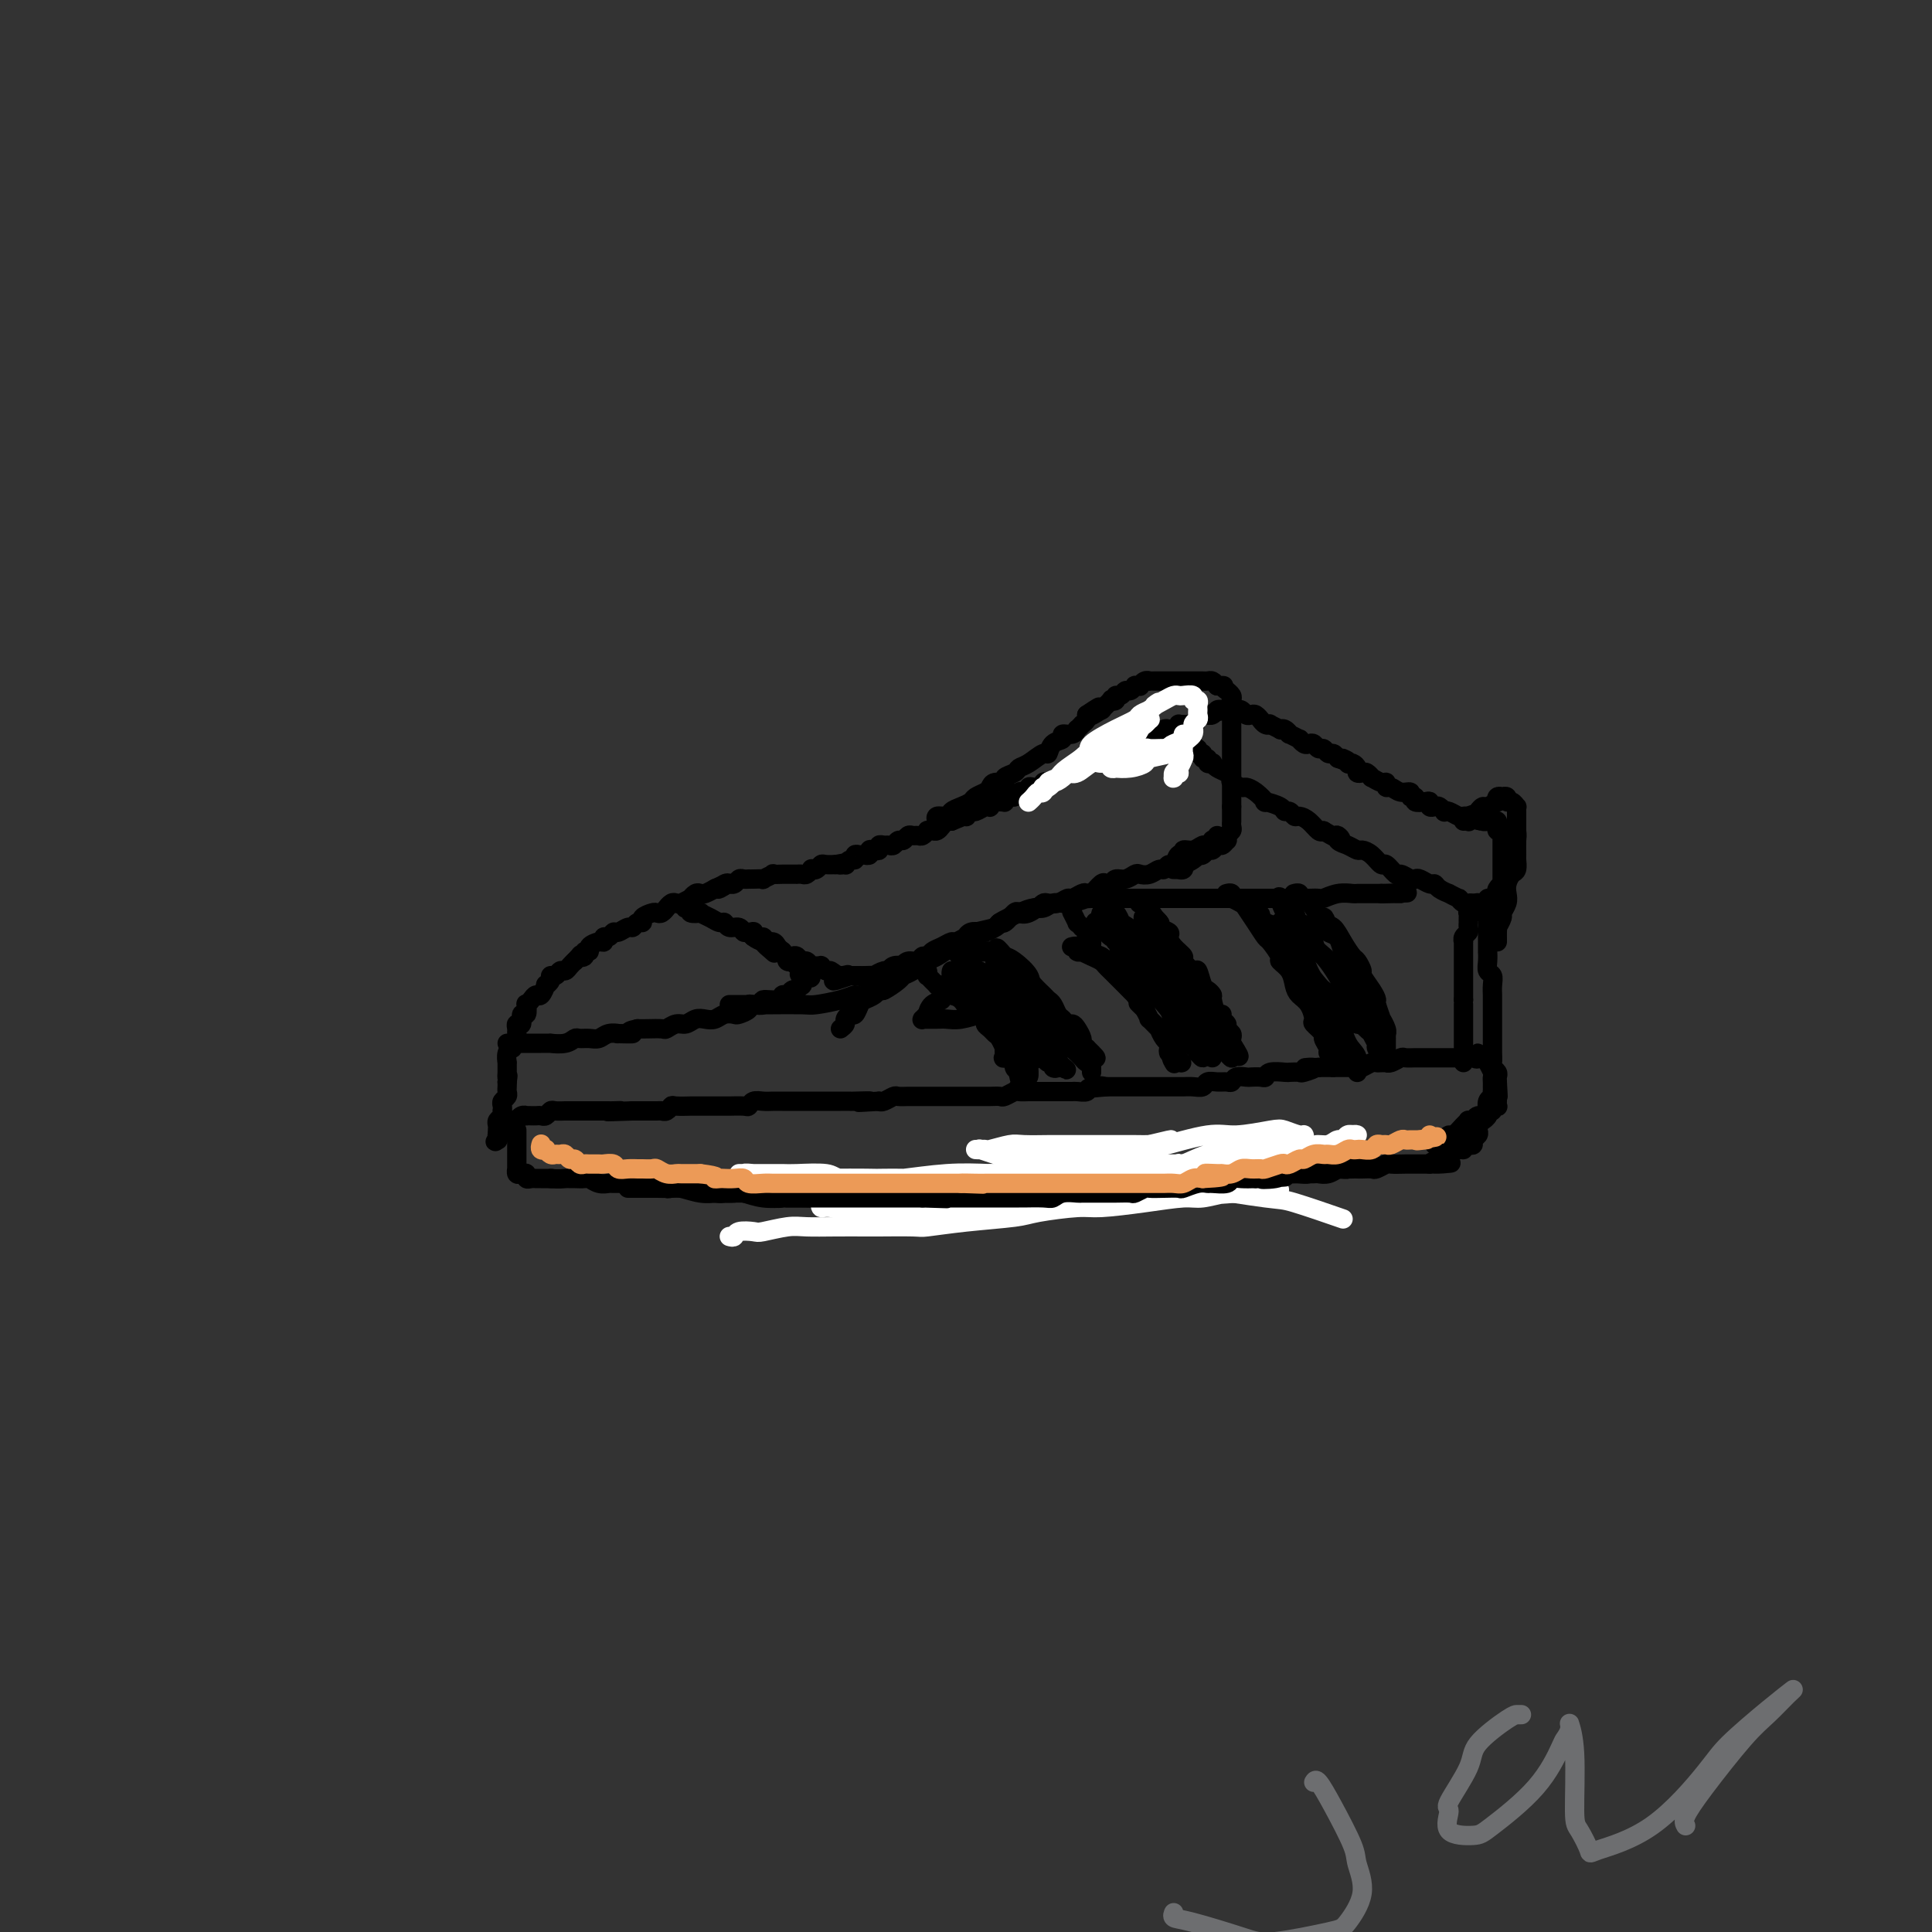<svg viewBox='0 0 400 400' version='1.1' xmlns='http://www.w3.org/2000/svg' xmlns:xlink='http://www.w3.org/1999/xlink'><rect x="0" y="0" width="400" height="400" fill="#333333" stroke="none"/><g fill='none' stroke='#6D6E70' stroke-width='4' stroke-linecap='round' stroke-linejoin='round'><path d='M272,369c0.200,-0.346 0.400,-0.692 1,0c0.600,0.692 1.601,2.423 3,5c1.399,2.577 3.197,5.998 4,8c0.803,2.002 0.613,2.583 1,4c0.387,1.417 1.351,3.671 1,6c-0.351,2.329 -2.019,4.733 -3,6c-0.981,1.267 -1.276,1.398 -4,2c-2.724,0.602 -7.879,1.674 -11,2c-3.121,0.326 -4.209,-0.095 -7,-1c-2.791,-0.905 -7.284,-2.294 -10,-3c-2.716,-0.706 -3.654,-0.729 -4,-1c-0.346,-0.271 -0.099,-0.792 0,-1c0.099,-0.208 0.049,-0.104 0,0'/><path d='M315,355c-0.437,-0.003 -0.873,-0.007 -1,0c-0.127,0.007 0.056,0.023 0,0c-0.056,-0.023 -0.350,-0.087 -2,1c-1.650,1.087 -4.657,3.324 -6,5c-1.343,1.676 -1.022,2.789 -2,5c-0.978,2.211 -3.253,5.519 -4,7c-0.747,1.481 0.035,1.134 0,2c-0.035,0.866 -0.889,2.943 0,4c0.889,1.057 3.519,1.094 5,1c1.481,-0.094 1.812,-0.318 4,-2c2.188,-1.682 6.231,-4.822 9,-8c2.769,-3.178 4.262,-6.395 5,-8c0.738,-1.605 0.719,-1.597 1,-2c0.281,-0.403 0.862,-1.218 1,-2c0.138,-0.782 -0.165,-1.530 0,-1c0.165,0.530 0.800,2.337 1,6c0.200,3.663 -0.034,9.183 0,12c0.034,2.817 0.337,2.932 1,4c0.663,1.068 1.685,3.090 2,4c0.315,0.910 -0.076,0.709 2,0c2.076,-0.709 6.620,-1.924 11,-5c4.380,-3.076 8.595,-8.011 11,-11c2.405,-2.989 3.000,-4.032 5,-6c2.000,-1.968 5.403,-4.861 8,-7c2.597,-2.139 4.386,-3.526 5,-4c0.614,-0.474 0.052,-0.037 -1,1c-1.052,1.037 -2.594,2.673 -4,4c-1.406,1.327 -2.676,2.345 -5,5c-2.324,2.655 -5.703,6.945 -8,10c-2.297,3.055 -3.514,4.873 -4,6c-0.486,1.127 -0.243,1.564 0,2'/></g>
<g fill='none' stroke='#000000' stroke-width='4' stroke-linecap='round' stroke-linejoin='round'><path d='M107,234c0.000,0.455 0.000,0.911 0,1c-0.000,0.089 -0.000,-0.187 0,0c0.000,0.187 0.000,0.839 0,1c-0.000,0.161 -0.000,-0.168 0,0c0.000,0.168 0.000,0.834 0,1c-0.000,0.166 -0.000,-0.166 0,0c0.000,0.166 0.000,0.832 0,1c-0.000,0.168 -0.000,-0.161 0,0c0.000,0.161 0.000,0.813 0,1c-0.000,0.187 -0.000,-0.089 0,0c0.000,0.089 0.000,0.545 0,1c-0.000,0.455 -0.001,0.910 0,1c0.001,0.090 0.003,-0.186 0,0c-0.003,0.186 -0.011,0.833 0,1c0.011,0.167 0.041,-0.148 0,0c-0.041,0.148 -0.152,0.758 0,1c0.152,0.242 0.566,0.118 1,0c0.434,-0.118 0.889,-0.228 1,0c0.111,0.228 -0.120,0.793 0,1c0.120,0.207 0.593,0.055 1,0c0.407,-0.055 0.748,-0.015 1,0c0.252,0.015 0.414,0.004 1,0c0.586,-0.004 1.596,-0.001 2,0c0.404,0.001 0.202,0.001 0,0'/><path d='M114,244c1.710,0.154 2.485,0.040 3,0c0.515,-0.040 0.771,-0.007 1,0c0.229,0.007 0.433,-0.012 1,0c0.567,0.012 1.498,0.056 2,0c0.502,-0.056 0.576,-0.211 1,0c0.424,0.211 1.198,0.789 2,1c0.802,0.211 1.633,0.057 2,0c0.367,-0.057 0.268,-0.015 1,0c0.732,0.015 2.293,0.003 3,0c0.707,-0.003 0.561,0.003 1,0c0.439,-0.003 1.464,-0.015 2,0c0.536,0.015 0.584,0.056 1,0c0.416,-0.056 1.201,-0.211 2,0c0.799,0.211 1.613,0.788 2,1c0.387,0.212 0.348,0.061 1,0c0.652,-0.061 1.997,-0.030 3,0c1.003,0.030 1.665,0.061 2,0c0.335,-0.061 0.345,-0.212 1,0c0.655,0.212 1.957,0.789 3,1c1.043,0.211 1.826,0.057 2,0c0.174,-0.057 -0.263,-0.016 0,0c0.263,0.016 1.225,0.008 2,0c0.775,-0.008 1.364,-0.016 2,0c0.636,0.016 1.321,0.057 2,0c0.679,-0.057 1.353,-0.211 2,0c0.647,0.211 1.266,0.789 2,1c0.734,0.211 1.583,0.057 2,0c0.417,-0.057 0.400,-0.015 1,0c0.600,0.015 1.815,0.004 3,0c1.185,-0.004 2.338,-0.001 3,0c0.662,0.001 0.831,0.001 1,0'/><path d='M170,248c9.447,0.619 5.065,0.166 4,0c-1.065,-0.166 1.187,-0.044 2,0c0.813,0.044 0.187,0.012 1,0c0.813,-0.012 3.067,-0.003 4,0c0.933,0.003 0.547,0.001 1,0c0.453,-0.001 1.744,-0.000 3,0c1.256,0.000 2.476,0.000 3,0c0.524,-0.000 0.353,-0.000 1,0c0.647,0.000 2.112,0.000 3,0c0.888,-0.000 1.199,-0.000 2,0c0.801,0.000 2.093,0.000 3,0c0.907,-0.000 1.430,-0.000 2,0c0.570,0.000 1.187,0.000 2,0c0.813,-0.000 1.822,-0.000 3,0c1.178,0.000 2.524,0.000 3,0c0.476,-0.000 0.081,-0.000 1,0c0.919,0.000 3.152,0.001 4,0c0.848,-0.001 0.310,-0.004 1,0c0.690,0.004 2.607,0.015 4,0c1.393,-0.015 2.262,-0.057 3,0c0.738,0.057 1.343,0.211 2,0c0.657,-0.211 1.364,-0.789 2,-1c0.636,-0.211 1.200,-0.056 2,0c0.800,0.056 1.837,0.011 3,0c1.163,-0.011 2.452,0.011 3,0c0.548,-0.011 0.356,-0.055 1,0c0.644,0.055 2.126,0.208 3,0c0.874,-0.208 1.142,-0.777 2,-1c0.858,-0.223 2.308,-0.098 3,0c0.692,0.098 0.626,0.171 1,0c0.374,-0.171 1.187,-0.585 2,-1'/><path d='M244,245c12.014,-0.460 5.050,-0.109 3,0c-2.050,0.109 0.814,-0.023 2,0c1.186,0.023 0.693,0.202 1,0c0.307,-0.202 1.414,-0.786 2,-1c0.586,-0.214 0.651,-0.058 1,0c0.349,0.058 0.982,0.016 2,0c1.018,-0.016 2.422,-0.008 3,0c0.578,0.008 0.331,0.016 1,0c0.669,-0.016 2.255,-0.057 3,0c0.745,0.057 0.649,0.211 1,0c0.351,-0.211 1.148,-0.789 2,-1c0.852,-0.211 1.757,-0.057 2,0c0.243,0.057 -0.178,0.016 0,0c0.178,-0.016 0.955,-0.008 2,0c1.045,0.008 2.359,0.016 3,0c0.641,-0.016 0.609,-0.057 1,0c0.391,0.057 1.204,0.211 2,0c0.796,-0.211 1.574,-0.789 2,-1c0.426,-0.211 0.499,-0.057 1,0c0.501,0.057 1.428,0.016 2,0c0.572,-0.016 0.787,-0.008 1,0c0.213,0.008 0.422,0.016 1,0c0.578,-0.016 1.524,-0.057 2,0c0.476,0.057 0.481,0.211 1,0c0.519,-0.211 1.553,-0.789 2,-1c0.447,-0.211 0.309,-0.057 1,0c0.691,0.057 2.213,0.015 3,0c0.787,-0.015 0.840,-0.004 1,0c0.160,0.004 0.428,0.001 1,0c0.572,-0.001 1.449,-0.000 2,0c0.551,0.000 0.775,0.000 1,0'/><path d='M296,241c8.222,-0.553 2.776,0.063 1,0c-1.776,-0.063 0.119,-0.806 1,-1c0.881,-0.194 0.748,0.159 1,0c0.252,-0.159 0.890,-0.831 1,-1c0.110,-0.169 -0.308,0.165 0,0c0.308,-0.165 1.340,-0.828 2,-1c0.660,-0.172 0.946,0.147 1,0c0.054,-0.147 -0.125,-0.760 0,-1c0.125,-0.240 0.556,-0.106 1,0c0.444,0.106 0.903,0.183 1,0c0.097,-0.183 -0.167,-0.626 0,-1c0.167,-0.374 0.767,-0.677 1,-1c0.233,-0.323 0.101,-0.665 0,-1c-0.101,-0.335 -0.170,-0.662 0,-1c0.170,-0.338 0.581,-0.686 1,-1c0.419,-0.314 0.848,-0.595 1,-1c0.152,-0.405 0.027,-0.936 0,-1c-0.027,-0.064 0.045,0.338 0,0c-0.045,-0.338 -0.208,-1.415 0,-2c0.208,-0.585 0.788,-0.678 1,-1c0.212,-0.322 0.057,-0.874 0,-1c-0.057,-0.126 -0.016,0.173 0,0c0.016,-0.173 0.005,-0.819 0,-1c-0.005,-0.181 -0.005,0.101 0,0c0.005,-0.101 0.016,-0.586 0,-1c-0.016,-0.414 -0.060,-0.756 0,-1c0.060,-0.244 0.223,-0.391 0,-1c-0.223,-0.609 -0.833,-1.679 -1,-2c-0.167,-0.321 0.109,0.106 0,0c-0.109,-0.106 -0.603,-0.745 -1,-1c-0.397,-0.255 -0.699,-0.128 -1,0'/><path d='M306,219c-0.260,-1.856 0.089,-0.497 0,0c-0.089,0.497 -0.615,0.133 -1,0c-0.385,-0.133 -0.628,-0.036 -1,0c-0.372,0.036 -0.874,0.010 -1,0c-0.126,-0.010 0.125,-0.003 0,0c-0.125,0.003 -0.625,0.001 -1,0c-0.375,-0.001 -0.625,-0.000 -1,0c-0.375,0.000 -0.874,0.000 -1,0c-0.126,-0.000 0.121,-0.000 0,0c-0.121,0.000 -0.610,-0.000 -1,0c-0.390,0.000 -0.682,0.000 -1,0c-0.318,-0.000 -0.661,-0.000 -1,0c-0.339,0.000 -0.672,0.000 -1,0c-0.328,-0.000 -0.650,-0.001 -1,0c-0.350,0.001 -0.727,0.004 -1,0c-0.273,-0.004 -0.441,-0.015 -1,0c-0.559,0.015 -1.508,0.057 -2,0c-0.492,-0.057 -0.527,-0.211 -1,0c-0.473,0.211 -1.384,0.789 -2,1c-0.616,0.211 -0.938,0.056 -1,0c-0.062,-0.056 0.134,-0.011 0,0c-0.134,0.011 -0.598,-0.011 -1,0c-0.402,0.011 -0.742,0.056 -1,0c-0.258,-0.056 -0.436,-0.211 -1,0c-0.564,0.211 -1.516,0.789 -2,1c-0.484,0.211 -0.501,0.057 -1,0c-0.499,-0.057 -1.482,-0.015 -2,0c-0.518,0.015 -0.572,0.004 -1,0c-0.428,-0.004 -1.231,-0.001 -2,0c-0.769,0.001 -1.506,0.000 -2,0c-0.494,-0.000 -0.747,-0.000 -1,0'/><path d='M273,221c-5.218,0.249 -1.763,-0.129 -1,0c0.763,0.129 -1.165,0.766 -2,1c-0.835,0.234 -0.577,0.067 -1,0c-0.423,-0.067 -1.527,-0.032 -2,0c-0.473,0.032 -0.316,0.061 -1,0c-0.684,-0.061 -2.210,-0.212 -3,0c-0.790,0.212 -0.845,0.788 -1,1c-0.155,0.212 -0.409,0.061 -1,0c-0.591,-0.061 -1.520,-0.030 -2,0c-0.480,0.030 -0.513,0.061 -1,0c-0.487,-0.061 -1.430,-0.214 -2,0c-0.570,0.214 -0.768,0.793 -1,1c-0.232,0.207 -0.499,0.041 -1,0c-0.501,-0.041 -1.237,0.041 -2,0c-0.763,-0.041 -1.552,-0.207 -2,0c-0.448,0.207 -0.554,0.788 -1,1c-0.446,0.212 -1.232,0.057 -2,0c-0.768,-0.057 -1.517,-0.015 -2,0c-0.483,0.015 -0.701,0.004 -1,0c-0.299,-0.004 -0.679,-0.001 -1,0c-0.321,0.001 -0.583,0.000 -1,0c-0.417,-0.000 -0.989,-0.000 -1,0c-0.011,0.000 0.540,0.000 0,0c-0.540,-0.000 -2.171,-0.000 -3,0c-0.829,0.000 -0.856,0.000 -1,0c-0.144,-0.000 -0.406,-0.000 -1,0c-0.594,0.000 -1.521,0.000 -2,0c-0.479,-0.000 -0.510,-0.000 -1,0c-0.490,0.000 -1.440,0.000 -2,0c-0.560,-0.000 -0.732,-0.000 -1,0c-0.268,0.000 -0.634,0.000 -1,0'/><path d='M229,225c-6.920,0.635 -2.221,0.223 -1,0c1.221,-0.223 -1.038,-0.256 -2,0c-0.962,0.256 -0.629,0.801 -1,1c-0.371,0.199 -1.446,0.053 -2,0c-0.554,-0.053 -0.586,-0.014 -1,0c-0.414,0.014 -1.210,0.004 -2,0c-0.790,-0.004 -1.572,-0.001 -2,0c-0.428,0.001 -0.500,0.001 -1,0c-0.500,-0.001 -1.428,-0.001 -2,0c-0.572,0.001 -0.787,0.004 -1,0c-0.213,-0.004 -0.423,-0.015 -1,0c-0.577,0.015 -1.519,0.057 -2,0c-0.481,-0.057 -0.500,-0.211 -1,0c-0.500,0.211 -1.481,0.789 -2,1c-0.519,0.211 -0.577,0.057 -1,0c-0.423,-0.057 -1.213,-0.015 -2,0c-0.787,0.015 -1.572,0.004 -2,0c-0.428,-0.004 -0.500,-0.001 -1,0c-0.500,0.001 -1.428,0.000 -2,0c-0.572,-0.000 -0.786,-0.000 -1,0c-0.214,0.000 -0.427,0.000 -1,0c-0.573,-0.000 -1.505,0.000 -2,0c-0.495,-0.000 -0.551,-0.000 -1,0c-0.449,0.000 -1.290,0.000 -2,0c-0.710,-0.000 -1.288,-0.001 -2,0c-0.712,0.001 -1.556,0.004 -2,0c-0.444,-0.004 -0.486,-0.015 -1,0c-0.514,0.015 -1.499,0.056 -2,0c-0.501,-0.056 -0.520,-0.207 -1,0c-0.480,0.207 -1.423,0.774 -2,1c-0.577,0.226 -0.789,0.113 -1,0'/><path d='M182,228c-7.550,0.464 -2.925,0.124 -2,0c0.925,-0.124 -1.849,-0.033 -3,0c-1.151,0.033 -0.680,0.009 -1,0c-0.320,-0.009 -1.432,-0.002 -2,0c-0.568,0.002 -0.594,0.001 -1,0c-0.406,-0.001 -1.193,-0.000 -2,0c-0.807,0.000 -1.634,0.000 -2,0c-0.366,-0.000 -0.272,-0.000 -1,0c-0.728,0.000 -2.278,0.000 -3,0c-0.722,-0.000 -0.617,-0.001 -1,0c-0.383,0.001 -1.255,0.004 -2,0c-0.745,-0.004 -1.363,-0.015 -2,0c-0.637,0.015 -1.292,0.057 -2,0c-0.708,-0.057 -1.470,-0.211 -2,0c-0.530,0.211 -0.827,0.789 -1,1c-0.173,0.211 -0.221,0.057 -1,0c-0.779,-0.057 -2.287,-0.015 -3,0c-0.713,0.015 -0.630,0.004 -1,0c-0.370,-0.004 -1.192,-0.001 -2,0c-0.808,0.001 -1.600,0.001 -2,0c-0.400,-0.001 -0.408,-0.001 -1,0c-0.592,0.001 -1.769,0.004 -2,0c-0.231,-0.004 0.485,-0.015 0,0c-0.485,0.015 -2.170,0.057 -3,0c-0.830,-0.057 -0.806,-0.211 -1,0c-0.194,0.211 -0.606,0.789 -1,1c-0.394,0.211 -0.771,0.057 -1,0c-0.229,-0.057 -0.309,-0.015 -1,0c-0.691,0.015 -1.994,0.004 -3,0c-1.006,-0.004 -1.716,-0.001 -2,0c-0.284,0.001 -0.142,0.001 0,0'/><path d='M131,230c-8.521,0.309 -4.324,0.083 -3,0c1.324,-0.083 -0.226,-0.022 -1,0c-0.774,0.022 -0.771,0.006 -1,0c-0.229,-0.006 -0.690,-0.002 -1,0c-0.310,0.002 -0.468,0.000 -1,0c-0.532,-0.000 -1.437,-0.000 -2,0c-0.563,0.000 -0.785,0.000 -1,0c-0.215,-0.000 -0.425,-0.001 -1,0c-0.575,0.001 -1.516,0.004 -2,0c-0.484,-0.004 -0.511,-0.015 -1,0c-0.489,0.015 -1.441,0.057 -2,0c-0.559,-0.057 -0.727,-0.211 -1,0c-0.273,0.211 -0.651,0.789 -1,1c-0.349,0.211 -0.667,0.057 -1,0c-0.333,-0.057 -0.680,-0.016 -1,0c-0.320,0.016 -0.612,0.008 -1,0c-0.388,-0.008 -0.874,-0.016 -1,0c-0.126,0.016 0.106,0.057 0,0c-0.106,-0.057 -0.549,-0.213 -1,0c-0.451,0.213 -0.909,0.793 -1,1c-0.091,0.207 0.187,0.041 0,0c-0.187,-0.041 -0.837,0.044 -1,0c-0.163,-0.044 0.163,-0.218 0,0c-0.163,0.218 -0.814,0.828 -1,1c-0.186,0.172 0.094,-0.095 0,0c-0.094,0.095 -0.561,0.551 -1,1c-0.439,0.449 -0.849,0.890 -1,1c-0.151,0.110 -0.043,-0.111 0,0c0.043,0.111 0.022,0.556 0,1'/><path d='M103,236c-0.928,0.756 -0.249,0.147 0,0c0.249,-0.147 0.067,0.168 0,0c-0.067,-0.168 -0.019,-0.819 0,-1c0.019,-0.181 0.009,0.106 0,0c-0.009,-0.106 -0.016,-0.607 0,-1c0.016,-0.393 0.057,-0.679 0,-1c-0.057,-0.321 -0.211,-0.677 0,-1c0.211,-0.323 0.788,-0.611 1,-1c0.212,-0.389 0.061,-0.878 0,-1c-0.061,-0.122 -0.030,0.122 0,0c0.030,-0.122 0.061,-0.610 0,-1c-0.061,-0.390 -0.212,-0.682 0,-1c0.212,-0.318 0.789,-0.663 1,-1c0.211,-0.337 0.057,-0.668 0,-1c-0.057,-0.332 -0.016,-0.666 0,-1c0.016,-0.334 0.008,-0.667 0,-1'/><path d='M105,224c0.309,-2.057 0.082,-1.199 0,-1c-0.082,0.199 -0.018,-0.262 0,-1c0.018,-0.738 -0.009,-1.752 0,-2c0.009,-0.248 0.054,0.270 0,0c-0.054,-0.270 -0.207,-1.329 0,-2c0.207,-0.671 0.773,-0.953 1,-1c0.227,-0.047 0.114,0.143 0,0c-0.114,-0.143 -0.228,-0.617 0,-1c0.228,-0.383 0.797,-0.675 1,-1c0.203,-0.325 0.039,-0.684 0,-1c-0.039,-0.316 0.046,-0.590 0,-1c-0.046,-0.410 -0.222,-0.955 0,-1c0.222,-0.045 0.843,0.409 1,0c0.157,-0.409 -0.151,-1.681 0,-2c0.151,-0.319 0.762,0.317 1,0c0.238,-0.317 0.105,-1.585 0,-2c-0.105,-0.415 -0.182,0.025 0,0c0.182,-0.025 0.622,-0.514 1,-1c0.378,-0.486 0.694,-0.970 1,-1c0.306,-0.030 0.603,0.394 1,0c0.397,-0.394 0.894,-1.607 1,-2c0.106,-0.393 -0.179,0.034 0,0c0.179,-0.034 0.821,-0.530 1,-1c0.179,-0.470 -0.107,-0.913 0,-1c0.107,-0.087 0.607,0.183 1,0c0.393,-0.183 0.680,-0.820 1,-1c0.320,-0.180 0.673,0.096 1,0c0.327,-0.096 0.626,-0.564 1,-1c0.374,-0.436 0.821,-0.839 1,-1c0.179,-0.161 0.089,-0.081 0,0'/><path d='M119,199c1.863,-1.945 1.019,-1.309 1,-1c-0.019,0.309 0.786,0.289 1,0c0.214,-0.289 -0.163,-0.847 0,-1c0.163,-0.153 0.866,0.098 1,0c0.134,-0.098 -0.301,-0.547 0,-1c0.301,-0.453 1.338,-0.910 2,-1c0.662,-0.090 0.950,0.187 1,0c0.050,-0.187 -0.138,-0.839 0,-1c0.138,-0.161 0.600,0.168 1,0c0.400,-0.168 0.737,-0.834 1,-1c0.263,-0.166 0.453,0.166 1,0c0.547,-0.166 1.451,-0.832 2,-1c0.549,-0.168 0.742,0.162 1,0c0.258,-0.162 0.580,-0.814 1,-1c0.420,-0.186 0.938,0.095 1,0c0.062,-0.095 -0.333,-0.565 0,-1c0.333,-0.435 1.395,-0.833 2,-1c0.605,-0.167 0.753,-0.101 1,0c0.247,0.101 0.591,0.237 1,0c0.409,-0.237 0.882,-0.847 1,-1c0.118,-0.153 -0.118,0.151 0,0c0.118,-0.151 0.591,-0.757 1,-1c0.409,-0.243 0.753,-0.121 1,0c0.247,0.121 0.395,0.242 1,0c0.605,-0.242 1.666,-0.849 2,-1c0.334,-0.151 -0.061,0.152 0,0c0.061,-0.152 0.577,-0.759 1,-1c0.423,-0.241 0.753,-0.116 1,0c0.247,0.116 0.413,0.224 1,0c0.587,-0.224 1.596,-0.778 2,-1c0.404,-0.222 0.202,-0.111 0,0'/><path d='M148,184c4.669,-2.260 1.843,-0.408 1,0c-0.843,0.408 0.299,-0.626 1,-1c0.701,-0.374 0.961,-0.086 1,0c0.039,0.086 -0.143,-0.030 0,0c0.143,0.030 0.612,0.204 1,0c0.388,-0.204 0.694,-0.787 1,-1c0.306,-0.213 0.612,-0.057 1,0c0.388,0.057 0.858,0.016 1,0c0.142,-0.016 -0.045,-0.008 0,0c0.045,0.008 0.322,0.016 1,0c0.678,-0.016 1.759,-0.057 2,0c0.241,0.057 -0.357,0.211 0,0c0.357,-0.211 1.669,-0.789 2,-1c0.331,-0.211 -0.318,-0.057 0,0c0.318,0.057 1.605,0.015 2,0c0.395,-0.015 -0.100,-0.004 0,0c0.100,0.004 0.797,0.001 1,0c0.203,-0.001 -0.086,-0.001 0,0c0.086,0.001 0.548,0.001 1,0c0.452,-0.001 0.896,-0.004 1,0c0.104,0.004 -0.131,0.015 0,0c0.131,-0.015 0.626,-0.056 1,0c0.374,0.056 0.625,0.207 1,0c0.375,-0.207 0.873,-0.774 1,-1c0.127,-0.226 -0.116,-0.113 0,0c0.116,0.113 0.592,0.226 1,0c0.408,-0.226 0.749,-0.793 1,-1c0.251,-0.207 0.414,-0.056 1,0c0.586,0.056 1.596,0.016 2,0c0.404,-0.016 0.202,-0.008 0,0'/><path d='M173,179c4.030,-0.769 1.606,-0.191 1,0c-0.606,0.191 0.608,-0.005 1,0c0.392,0.005 -0.036,0.212 0,0c0.036,-0.212 0.535,-0.841 1,-1c0.465,-0.159 0.894,0.153 1,0c0.106,-0.153 -0.111,-0.772 0,-1c0.111,-0.228 0.551,-0.065 1,0c0.449,0.065 0.908,0.031 1,0c0.092,-0.031 -0.182,-0.060 0,0c0.182,0.060 0.818,0.208 1,0c0.182,-0.208 -0.092,-0.774 0,-1c0.092,-0.226 0.549,-0.113 1,0c0.451,0.113 0.894,0.228 1,0c0.106,-0.228 -0.126,-0.797 0,-1c0.126,-0.203 0.611,-0.039 1,0c0.389,0.039 0.682,-0.046 1,0c0.318,0.046 0.663,0.223 1,0c0.337,-0.223 0.668,-0.845 1,-1c0.332,-0.155 0.666,0.156 1,0c0.334,-0.156 0.668,-0.778 1,-1c0.332,-0.222 0.663,-0.045 1,0c0.337,0.045 0.682,-0.041 1,0c0.318,0.041 0.610,0.208 1,0c0.390,-0.208 0.878,-0.790 1,-1c0.122,-0.210 -0.122,-0.046 0,0c0.122,0.046 0.611,-0.026 1,0c0.389,0.026 0.679,0.151 1,0c0.321,-0.151 0.674,-0.576 1,-1c0.326,-0.424 0.626,-0.845 1,-1c0.374,-0.155 0.821,-0.044 1,0c0.179,0.044 0.089,0.022 0,0'/><path d='M197,170c4.101,-1.614 2.355,-1.149 2,-1c-0.355,0.149 0.682,-0.016 1,0c0.318,0.016 -0.083,0.214 0,0c0.083,-0.214 0.648,-0.841 1,-1c0.352,-0.159 0.490,0.150 1,0c0.510,-0.150 1.393,-0.758 2,-1c0.607,-0.242 0.937,-0.118 1,0c0.063,0.118 -0.142,0.229 0,0c0.142,-0.229 0.629,-0.797 1,-1c0.371,-0.203 0.624,-0.039 1,0c0.376,0.039 0.874,-0.046 1,0c0.126,0.046 -0.121,0.222 0,0c0.121,-0.222 0.611,-0.843 1,-1c0.389,-0.157 0.678,0.150 1,0c0.322,-0.150 0.676,-0.759 1,-1c0.324,-0.241 0.616,-0.116 1,0c0.384,0.116 0.858,0.224 1,0c0.142,-0.224 -0.050,-0.778 0,-1c0.050,-0.222 0.342,-0.111 1,0c0.658,0.111 1.682,0.223 2,0c0.318,-0.223 -0.069,-0.782 0,-1c0.069,-0.218 0.596,-0.097 1,0c0.404,0.097 0.685,0.169 1,0c0.315,-0.169 0.663,-0.581 1,-1c0.337,-0.419 0.663,-0.847 1,-1c0.337,-0.153 0.686,-0.031 1,0c0.314,0.031 0.592,-0.030 1,0c0.408,0.030 0.944,0.153 1,0c0.056,-0.153 -0.370,-0.580 0,-1c0.370,-0.420 1.534,-0.834 2,-1c0.466,-0.166 0.233,-0.083 0,0'/><path d='M225,158c4.433,-1.797 1.517,-0.289 1,0c-0.517,0.289 1.367,-0.641 2,-1c0.633,-0.359 0.015,-0.148 0,0c-0.015,0.148 0.573,0.232 1,0c0.427,-0.232 0.692,-0.779 1,-1c0.308,-0.221 0.660,-0.116 1,0c0.340,0.116 0.668,0.241 1,0c0.332,-0.241 0.667,-0.849 1,-1c0.333,-0.151 0.662,0.157 1,0c0.338,-0.157 0.683,-0.777 1,-1c0.317,-0.223 0.605,-0.050 1,0c0.395,0.050 0.897,-0.024 1,0c0.103,0.024 -0.194,0.146 0,0c0.194,-0.146 0.878,-0.561 1,-1c0.122,-0.439 -0.318,-0.901 0,-1c0.318,-0.099 1.396,0.166 2,0c0.604,-0.166 0.736,-0.762 1,-1c0.264,-0.238 0.661,-0.116 1,0c0.339,0.116 0.619,0.228 1,0c0.381,-0.228 0.861,-0.796 1,-1c0.139,-0.204 -0.064,-0.044 0,0c0.064,0.044 0.394,-0.027 1,0c0.606,0.027 1.487,0.151 2,0c0.513,-0.151 0.659,-0.577 1,-1c0.341,-0.423 0.879,-0.845 1,-1c0.121,-0.155 -0.175,-0.045 0,0c0.175,0.045 0.820,0.026 1,0c0.180,-0.026 -0.106,-0.059 0,0c0.106,0.059 0.606,0.208 1,0c0.394,-0.208 0.684,-0.774 1,-1c0.316,-0.226 0.658,-0.113 1,0'/><path d='M253,147c4.288,-1.702 1.009,-0.456 0,0c-1.009,0.456 0.251,0.122 1,0c0.749,-0.122 0.988,-0.034 1,0c0.012,0.034 -0.204,0.013 0,0c0.204,-0.013 0.828,-0.017 1,0c0.172,0.017 -0.109,0.056 0,0c0.109,-0.056 0.608,-0.207 1,0c0.392,0.207 0.679,0.772 1,1c0.321,0.228 0.677,0.117 1,0c0.323,-0.117 0.613,-0.241 1,0c0.387,0.241 0.872,0.848 1,1c0.128,0.152 -0.102,-0.152 0,0c0.102,0.152 0.534,0.759 1,1c0.466,0.241 0.965,0.116 1,0c0.035,-0.116 -0.393,-0.223 0,0c0.393,0.223 1.606,0.777 2,1c0.394,0.223 -0.030,0.116 0,0c0.030,-0.116 0.515,-0.242 1,0c0.485,0.242 0.970,0.853 1,1c0.030,0.147 -0.395,-0.171 0,0c0.395,0.171 1.612,0.829 2,1c0.388,0.171 -0.051,-0.146 0,0c0.051,0.146 0.591,0.756 1,1c0.409,0.244 0.687,0.122 1,0c0.313,-0.122 0.661,-0.244 1,0c0.339,0.244 0.668,0.853 1,1c0.332,0.147 0.666,-0.167 1,0c0.334,0.167 0.667,0.814 1,1c0.333,0.186 0.667,-0.090 1,0c0.333,0.090 0.667,0.545 1,1'/><path d='M277,157c3.875,1.487 1.564,0.205 1,0c-0.564,-0.205 0.619,0.667 1,1c0.381,0.333 -0.038,0.128 0,0c0.038,-0.128 0.535,-0.179 1,0c0.465,0.179 0.899,0.588 1,1c0.101,0.412 -0.132,0.827 0,1c0.132,0.173 0.630,0.103 1,0c0.370,-0.103 0.611,-0.239 1,0c0.389,0.239 0.927,0.853 1,1c0.073,0.147 -0.318,-0.172 0,0c0.318,0.172 1.344,0.835 2,1c0.656,0.165 0.940,-0.167 1,0c0.060,0.167 -0.104,0.833 0,1c0.104,0.167 0.477,-0.167 1,0c0.523,0.167 1.196,0.833 2,1c0.804,0.167 1.739,-0.165 2,0c0.261,0.165 -0.150,0.828 0,1c0.150,0.172 0.863,-0.146 1,0c0.137,0.146 -0.300,0.757 0,1c0.300,0.243 1.337,0.117 2,0c0.663,-0.117 0.952,-0.224 1,0c0.048,0.224 -0.145,0.778 0,1c0.145,0.222 0.629,0.111 1,0c0.371,-0.111 0.628,-0.222 1,0c0.372,0.222 0.859,0.777 1,1c0.141,0.223 -0.064,0.112 0,0c0.064,-0.112 0.395,-0.226 1,0c0.605,0.226 1.482,0.793 2,1c0.518,0.207 0.678,0.056 1,0c0.322,-0.056 0.806,-0.016 1,0c0.194,0.016 0.097,0.008 0,0'/><path d='M304,169c4.356,1.873 1.746,0.554 1,0c-0.746,-0.554 0.374,-0.344 1,0c0.626,0.344 0.760,0.823 1,1c0.240,0.177 0.586,0.051 1,0c0.414,-0.051 0.896,-0.029 1,0c0.104,0.029 -0.169,0.064 0,0c0.169,-0.064 0.781,-0.229 1,0c0.219,0.229 0.045,0.850 0,1c-0.045,0.150 0.041,-0.171 0,0c-0.041,0.171 -0.207,0.834 0,1c0.207,0.166 0.788,-0.167 1,0c0.212,0.167 0.057,0.832 0,1c-0.057,0.168 -0.015,-0.161 0,0c0.015,0.161 0.004,0.813 0,1c-0.004,0.187 -0.001,-0.090 0,0c0.001,0.090 0.000,0.549 0,1c-0.000,0.451 -0.000,0.895 0,1c0.000,0.105 0.000,-0.130 0,0c-0.000,0.130 -0.000,0.626 0,1c0.000,0.374 0.000,0.626 0,1c-0.000,0.374 0.000,0.870 0,1c-0.000,0.130 -0.000,-0.105 0,0c0.000,0.105 0.000,0.549 0,1c-0.000,0.451 -0.000,0.910 0,1c0.000,0.090 0.001,-0.187 0,0c-0.001,0.187 -0.004,0.838 0,1c0.004,0.162 0.015,-0.164 0,0c-0.015,0.164 -0.056,0.817 0,1c0.056,0.183 0.207,-0.105 0,0c-0.207,0.105 -0.774,0.601 -1,1c-0.226,0.399 -0.113,0.699 0,1'/><path d='M310,185c0.044,2.255 0.152,0.394 0,0c-0.152,-0.394 -0.566,0.679 -1,1c-0.434,0.321 -0.887,-0.111 -1,0c-0.113,0.111 0.114,0.766 0,1c-0.114,0.234 -0.570,0.049 -1,0c-0.430,-0.049 -0.833,0.038 -1,0c-0.167,-0.038 -0.096,-0.203 0,0c0.096,0.203 0.218,0.772 0,1c-0.218,0.228 -0.776,0.113 -1,0c-0.224,-0.113 -0.112,-0.224 0,0c0.112,0.224 0.226,0.782 0,1c-0.226,0.218 -0.793,0.096 -1,0c-0.207,-0.096 -0.056,-0.166 0,0c0.056,0.166 0.016,0.569 0,1c-0.016,0.431 -0.008,0.888 0,1c0.008,0.112 0.016,-0.123 0,0c-0.016,0.123 -0.057,0.605 0,1c0.057,0.395 0.211,0.702 0,1c-0.211,0.298 -0.789,0.586 -1,1c-0.211,0.414 -0.057,0.955 0,1c0.057,0.045 0.015,-0.405 0,0c-0.015,0.405 -0.004,1.667 0,2c0.004,0.333 0.001,-0.261 0,0c-0.001,0.261 -0.000,1.378 0,2c0.000,0.622 0.000,0.748 0,1c-0.000,0.252 -0.000,0.631 0,1c0.000,0.369 0.000,0.729 0,1c-0.000,0.271 -0.000,0.454 0,1c0.000,0.546 0.000,1.455 0,2c-0.000,0.545 -0.000,0.727 0,1c0.000,0.273 0.000,0.636 0,1'/><path d='M303,207c0.000,2.190 0.000,1.164 0,1c0.000,-0.164 0.000,0.533 0,1c0.000,0.467 0.000,0.703 0,1c0.000,0.297 0.000,0.656 0,1c0.000,0.344 0.000,0.674 0,1c0.000,0.326 0.000,0.647 0,1c0.000,0.353 0.000,0.739 0,1c0.000,0.261 0.000,0.398 0,1c0.000,0.602 0.000,1.667 0,2c0.000,0.333 0.000,-0.068 0,0c0.000,0.068 0.000,0.606 0,1c0.000,0.394 0.000,0.645 0,1c0.000,0.355 0.000,0.816 0,1c0.000,0.184 0.000,0.092 0,0'/><path d='M247,154c-0.122,0.455 -0.244,0.911 0,1c0.244,0.089 0.854,-0.187 1,0c0.146,0.187 -0.172,0.839 0,1c0.172,0.161 0.835,-0.167 1,0c0.165,0.167 -0.166,0.828 0,1c0.166,0.172 0.831,-0.147 1,0c0.169,0.147 -0.159,0.760 0,1c0.159,0.240 0.803,0.106 1,0c0.197,-0.106 -0.054,-0.183 0,0c0.054,0.183 0.414,0.627 1,1c0.586,0.373 1.399,0.674 2,1c0.601,0.326 0.989,0.678 1,1c0.011,0.322 -0.357,0.616 0,1c0.357,0.384 1.438,0.859 2,1c0.562,0.141 0.606,-0.050 1,0c0.394,0.050 1.138,0.343 2,1c0.862,0.657 1.842,1.678 2,2c0.158,0.322 -0.504,-0.053 0,0c0.504,0.053 2.176,0.536 3,1c0.824,0.464 0.801,0.911 1,1c0.199,0.089 0.620,-0.179 1,0c0.380,0.179 0.718,0.805 1,1c0.282,0.195 0.509,-0.040 1,0c0.491,0.040 1.248,0.357 2,1c0.752,0.643 1.501,1.612 2,2c0.499,0.388 0.750,0.194 1,0'/><path d='M274,172c4.881,2.962 3.583,1.368 3,1c-0.583,-0.368 -0.452,0.492 0,1c0.452,0.508 1.224,0.666 2,1c0.776,0.334 1.555,0.844 2,1c0.445,0.156 0.557,-0.041 1,0c0.443,0.041 1.217,0.322 2,1c0.783,0.678 1.576,1.755 2,2c0.424,0.245 0.481,-0.340 1,0c0.519,0.340 1.500,1.607 2,2c0.500,0.393 0.519,-0.087 1,0c0.481,0.087 1.425,0.741 2,1c0.575,0.259 0.783,0.125 1,0c0.217,-0.125 0.445,-0.240 1,0c0.555,0.240 1.439,0.834 2,1c0.561,0.166 0.799,-0.095 1,0c0.201,0.095 0.365,0.546 1,1c0.635,0.454 1.743,0.910 2,1c0.257,0.090 -0.335,-0.186 0,0c0.335,0.186 1.596,0.834 2,1c0.404,0.166 -0.049,-0.152 0,0c0.049,0.152 0.602,0.773 1,1c0.398,0.227 0.643,0.061 1,0c0.357,-0.061 0.827,-0.016 1,0c0.173,0.016 0.049,0.005 0,0c-0.049,-0.005 -0.025,-0.002 0,0'/><path d='M194,170c0.056,0.120 0.112,0.239 0,0c-0.112,-0.239 -0.391,-0.838 0,-1c0.391,-0.162 1.452,0.111 2,0c0.548,-0.111 0.584,-0.607 1,-1c0.416,-0.393 1.211,-0.682 2,-1c0.789,-0.318 1.572,-0.663 2,-1c0.428,-0.337 0.501,-0.664 1,-1c0.499,-0.336 1.424,-0.682 2,-1c0.576,-0.318 0.802,-0.610 1,-1c0.198,-0.390 0.367,-0.878 1,-1c0.633,-0.122 1.729,0.123 2,0c0.271,-0.123 -0.285,-0.615 0,-1c0.285,-0.385 1.411,-0.661 2,-1c0.589,-0.339 0.643,-0.739 1,-1c0.357,-0.261 1.018,-0.384 2,-1c0.982,-0.616 2.286,-1.724 3,-2c0.714,-0.276 0.839,0.281 1,0c0.161,-0.281 0.359,-1.400 1,-2c0.641,-0.600 1.726,-0.682 2,-1c0.274,-0.318 -0.262,-0.874 0,-1c0.262,-0.126 1.323,0.177 2,0c0.677,-0.177 0.970,-0.835 1,-1c0.030,-0.165 -0.202,0.163 0,0c0.202,-0.163 0.838,-0.817 1,-1c0.162,-0.183 -0.149,0.105 0,0c0.149,-0.105 0.757,-0.601 1,-1c0.243,-0.399 0.122,-0.699 0,-1'/><path d='M225,148c4.892,-3.334 1.621,-0.669 1,0c-0.621,0.669 1.407,-0.657 2,-1c0.593,-0.343 -0.248,0.296 0,0c0.248,-0.296 1.586,-1.528 2,-2c0.414,-0.472 -0.096,-0.183 0,0c0.096,0.183 0.799,0.260 1,0c0.201,-0.260 -0.100,-0.858 0,-1c0.100,-0.142 0.600,0.172 1,0c0.400,-0.172 0.700,-0.831 1,-1c0.300,-0.169 0.602,0.152 1,0c0.398,-0.152 0.894,-0.777 1,-1c0.106,-0.223 -0.178,-0.046 0,0c0.178,0.046 0.817,-0.040 1,0c0.183,0.040 -0.092,0.207 0,0c0.092,-0.207 0.549,-0.788 1,-1c0.451,-0.212 0.894,-0.057 1,0c0.106,0.057 -0.126,0.015 0,0c0.126,-0.015 0.611,-0.004 1,0c0.389,0.004 0.683,0.001 1,0c0.317,-0.001 0.658,-0.000 1,0c0.342,0.000 0.687,0.000 1,0c0.313,-0.000 0.595,-0.000 1,0c0.405,0.000 0.935,0.000 1,0c0.065,-0.000 -0.333,-0.000 0,0c0.333,0.000 1.399,0.000 2,0c0.601,-0.000 0.738,-0.001 1,0c0.262,0.001 0.647,0.003 1,0c0.353,-0.003 0.672,-0.011 1,0c0.328,0.011 0.665,0.041 1,0c0.335,-0.041 0.667,-0.155 1,0c0.333,0.155 0.666,0.577 1,1'/><path d='M252,142c2.173,0.091 1.104,-0.183 1,0c-0.104,0.183 0.757,0.823 1,1c0.243,0.177 -0.131,-0.107 0,0c0.131,0.107 0.767,0.606 1,1c0.233,0.394 0.062,0.683 0,1c-0.062,0.317 -0.017,0.663 0,1c0.017,0.337 0.004,0.664 0,1c-0.004,0.336 -0.001,0.682 0,1c0.001,0.318 0.000,0.610 0,1c-0.000,0.390 -0.000,0.878 0,1c0.000,0.122 0.000,-0.122 0,0c-0.000,0.122 -0.000,0.610 0,1c0.000,0.390 0.000,0.683 0,1c-0.000,0.317 -0.000,0.659 0,1c0.000,0.341 0.000,0.683 0,1c-0.000,0.317 -0.000,0.611 0,1c0.000,0.389 0.000,0.873 0,1c-0.000,0.127 -0.000,-0.103 0,0c0.000,0.103 0.000,0.539 0,1c-0.000,0.461 -0.000,0.946 0,1c0.000,0.054 0.000,-0.322 0,0c-0.000,0.322 -0.000,1.343 0,2c0.000,0.657 0.000,0.950 0,1c-0.000,0.050 -0.000,-0.141 0,0c0.000,0.141 0.000,0.616 0,1c-0.000,0.384 -0.000,0.676 0,1c0.000,0.324 0.000,0.678 0,1c-0.000,0.322 -0.000,0.612 0,1c0.000,0.388 0.000,0.874 0,1c-0.000,0.126 0.000,-0.107 0,0c0.000,0.107 0.000,0.553 0,1'/><path d='M255,167c-0.000,3.802 -0.000,1.807 0,1c0.000,-0.807 0.000,-0.427 0,0c-0.000,0.427 -0.000,0.902 0,1c0.000,0.098 0.001,-0.181 0,0c-0.001,0.181 -0.004,0.822 0,1c0.004,0.178 0.015,-0.106 0,0c-0.015,0.106 -0.056,0.602 0,1c0.056,0.398 0.208,0.699 0,1c-0.208,0.301 -0.777,0.601 -1,1c-0.223,0.399 -0.101,0.895 0,1c0.101,0.105 0.182,-0.183 0,0c-0.182,0.183 -0.626,0.837 -1,1c-0.374,0.163 -0.679,-0.166 -1,0c-0.321,0.166 -0.660,0.828 -1,1c-0.340,0.172 -0.681,-0.148 -1,0c-0.319,0.148 -0.615,0.762 -1,1c-0.385,0.238 -0.860,0.101 -1,0c-0.140,-0.101 0.055,-0.167 0,0c-0.055,0.167 -0.358,0.567 -1,1c-0.642,0.433 -1.621,0.901 -2,1c-0.379,0.099 -0.158,-0.170 0,0c0.158,0.170 0.253,0.777 0,1c-0.253,0.223 -0.852,0.060 -1,0c-0.148,-0.060 0.156,-0.016 0,0c-0.156,0.016 -0.773,0.004 -1,0c-0.227,-0.004 -0.065,-0.001 0,0c0.065,0.001 0.032,0.001 0,0'/><path d='M191,201c0.417,-0.119 0.834,-0.238 1,0c0.166,0.238 0.083,0.835 0,1c-0.083,0.165 -0.164,-0.100 0,0c0.164,0.100 0.574,0.566 1,1c0.426,0.434 0.869,0.838 1,1c0.131,0.162 -0.050,0.083 0,0c0.050,-0.083 0.332,-0.168 1,0c0.668,0.168 1.722,0.590 2,1c0.278,0.410 -0.219,0.806 0,1c0.219,0.194 1.154,0.184 2,1c0.846,0.816 1.603,2.456 2,3c0.397,0.544 0.435,-0.009 1,0c0.565,0.009 1.657,0.578 2,1c0.343,0.422 -0.062,0.695 0,1c0.062,0.305 0.591,0.641 1,1c0.409,0.359 0.697,0.740 1,1c0.303,0.260 0.620,0.398 1,1c0.380,0.602 0.824,1.667 1,2c0.176,0.333 0.085,-0.065 0,0c-0.085,0.065 -0.164,0.595 0,1c0.164,0.405 0.570,0.686 1,1c0.430,0.314 0.885,0.661 1,1c0.115,0.339 -0.110,0.668 0,1c0.110,0.332 0.555,0.666 1,1'/><path d='M211,222c1.083,1.643 0.292,0.250 0,0c-0.292,-0.250 -0.083,0.643 0,1c0.083,0.357 0.042,0.179 0,0'/><path d='M201,195c-0.089,-0.083 -0.179,-0.167 0,0c0.179,0.167 0.625,0.584 1,1c0.375,0.416 0.678,0.832 1,1c0.322,0.168 0.663,0.088 1,0c0.337,-0.088 0.671,-0.183 1,0c0.329,0.183 0.651,0.646 1,1c0.349,0.354 0.723,0.601 1,1c0.277,0.399 0.458,0.950 1,1c0.542,0.050 1.444,-0.400 2,0c0.556,0.400 0.765,1.652 1,2c0.235,0.348 0.497,-0.206 1,0c0.503,0.206 1.248,1.172 2,2c0.752,0.828 1.511,1.517 2,2c0.489,0.483 0.708,0.760 1,1c0.292,0.240 0.656,0.442 1,1c0.344,0.558 0.669,1.472 1,2c0.331,0.528 0.667,0.670 1,1c0.333,0.330 0.663,0.848 1,1c0.337,0.152 0.681,-0.061 1,0c0.319,0.061 0.611,0.398 1,1c0.389,0.602 0.874,1.470 1,2c0.126,0.530 -0.107,0.723 0,1c0.107,0.277 0.553,0.639 1,1'/><path d='M225,217c3.729,3.586 1.052,1.552 0,1c-1.052,-0.552 -0.478,0.378 0,1c0.478,0.622 0.860,0.937 1,1c0.140,0.063 0.037,-0.127 0,0c-0.037,0.127 -0.010,0.570 0,1c0.010,0.430 0.003,0.847 0,1c-0.003,0.153 -0.001,0.044 0,0c0.001,-0.044 0.000,-0.022 0,0'/><path d='M222,196c-0.122,0.030 -0.245,0.060 0,0c0.245,-0.060 0.856,-0.209 1,0c0.144,0.209 -0.179,0.777 0,1c0.179,0.223 0.860,0.101 1,0c0.140,-0.101 -0.261,-0.182 0,0c0.261,0.182 1.182,0.625 2,1c0.818,0.375 1.531,0.680 2,1c0.469,0.320 0.693,0.653 1,1c0.307,0.347 0.698,0.708 1,1c0.302,0.292 0.514,0.514 1,1c0.486,0.486 1.245,1.234 2,2c0.755,0.766 1.507,1.548 2,2c0.493,0.452 0.728,0.574 1,1c0.272,0.426 0.580,1.156 1,2c0.420,0.844 0.953,1.802 1,2c0.047,0.198 -0.390,-0.364 0,0c0.390,0.364 1.607,1.656 2,2c0.393,0.344 -0.039,-0.258 0,0c0.039,0.258 0.549,1.376 1,2c0.451,0.624 0.842,0.755 1,1c0.158,0.245 0.081,0.604 0,1c-0.081,0.396 -0.166,0.827 0,1c0.166,0.173 0.583,0.086 1,0'/><path d='M243,218c3.250,3.571 0.875,1.500 0,1c-0.875,-0.500 -0.250,0.571 0,1c0.250,0.429 0.125,0.214 0,0'/><path d='M236,187c-0.112,0.031 -0.225,0.063 0,0c0.225,-0.063 0.786,-0.220 1,0c0.214,0.220 0.080,0.818 0,1c-0.080,0.182 -0.105,-0.053 0,0c0.105,0.053 0.339,0.395 1,1c0.661,0.605 1.748,1.474 2,2c0.252,0.526 -0.331,0.708 0,1c0.331,0.292 1.575,0.693 2,1c0.425,0.307 0.030,0.521 0,1c-0.030,0.479 0.307,1.222 1,2c0.693,0.778 1.744,1.592 2,2c0.256,0.408 -0.283,0.410 0,1c0.283,0.590 1.386,1.769 2,2c0.614,0.231 0.738,-0.488 1,0c0.262,0.488 0.661,2.181 1,3c0.339,0.819 0.617,0.765 1,1c0.383,0.235 0.872,0.760 1,1c0.128,0.240 -0.105,0.197 0,1c0.105,0.803 0.549,2.453 1,3c0.451,0.547 0.909,-0.008 1,0c0.091,0.008 -0.186,0.580 0,1c0.186,0.420 0.834,0.690 1,1c0.166,0.310 -0.151,0.660 0,1c0.151,0.340 0.772,0.668 1,1c0.228,0.332 0.065,0.666 0,1c-0.065,0.334 -0.033,0.667 0,1'/><path d='M255,216c2.956,4.733 0.844,2.067 0,1c-0.844,-1.067 -0.422,-0.533 0,0'/><path d='M254,185c-0.109,0.032 -0.218,0.065 0,0c0.218,-0.065 0.765,-0.226 1,0c0.235,0.226 0.160,0.839 0,1c-0.160,0.161 -0.404,-0.132 0,0c0.404,0.132 1.455,0.688 2,1c0.545,0.312 0.585,0.382 1,1c0.415,0.618 1.206,1.786 2,3c0.794,1.214 1.593,2.474 2,3c0.407,0.526 0.424,0.319 1,1c0.576,0.681 1.712,2.252 2,3c0.288,0.748 -0.270,0.674 0,1c0.270,0.326 1.369,1.051 2,2c0.631,0.949 0.794,2.123 1,3c0.206,0.877 0.455,1.457 1,2c0.545,0.543 1.385,1.047 2,2c0.615,0.953 1.006,2.353 1,3c-0.006,0.647 -0.409,0.541 0,1c0.409,0.459 1.630,1.485 2,2c0.370,0.515 -0.111,0.520 0,1c0.111,0.480 0.814,1.434 1,2c0.186,0.566 -0.146,0.744 0,1c0.146,0.256 0.771,0.591 1,1c0.229,0.409 0.061,0.893 0,1c-0.061,0.107 -0.017,-0.164 0,0c0.017,0.164 0.005,0.761 0,1c-0.005,0.239 -0.002,0.119 0,0'/><path d='M268,185c-0.118,0.033 -0.236,0.066 0,0c0.236,-0.066 0.826,-0.231 1,0c0.174,0.231 -0.066,0.858 0,1c0.066,0.142 0.440,-0.202 1,0c0.560,0.202 1.306,0.951 2,2c0.694,1.049 1.337,2.398 2,3c0.663,0.602 1.345,0.456 2,1c0.655,0.544 1.284,1.779 2,3c0.716,1.221 1.519,2.427 2,3c0.481,0.573 0.641,0.511 1,1c0.359,0.489 0.918,1.529 1,2c0.082,0.471 -0.314,0.373 0,1c0.314,0.627 1.337,1.981 2,3c0.663,1.019 0.966,1.705 1,2c0.034,0.295 -0.201,0.199 0,1c0.201,0.801 0.839,2.500 1,3c0.161,0.500 -0.153,-0.198 0,0c0.153,0.198 0.773,1.292 1,2c0.227,0.708 0.061,1.031 0,1c-0.061,-0.031 -0.016,-0.414 0,0c0.016,0.414 0.004,1.627 0,2c-0.004,0.373 -0.001,-0.092 0,0c0.001,0.092 0.000,0.741 0,1c-0.000,0.259 -0.000,0.130 0,0'/><path d='M174,213c0.447,-0.344 0.893,-0.687 1,-1c0.107,-0.313 -0.127,-0.595 0,-1c0.127,-0.405 0.615,-0.934 1,-1c0.385,-0.066 0.667,0.332 1,0c0.333,-0.332 0.717,-1.394 1,-2c0.283,-0.606 0.465,-0.758 1,-1c0.535,-0.242 1.424,-0.576 2,-1c0.576,-0.424 0.839,-0.939 1,-1c0.161,-0.061 0.221,0.330 1,0c0.779,-0.330 2.277,-1.383 3,-2c0.723,-0.617 0.672,-0.798 1,-1c0.328,-0.202 1.037,-0.425 2,-1c0.963,-0.575 2.181,-1.502 3,-2c0.819,-0.498 1.240,-0.567 2,-1c0.760,-0.433 1.861,-1.228 3,-2c1.139,-0.772 2.318,-1.520 3,-2c0.682,-0.480 0.868,-0.693 2,-1c1.132,-0.307 3.209,-0.708 4,-1c0.791,-0.292 0.295,-0.474 1,-1c0.705,-0.526 2.612,-1.395 4,-2c1.388,-0.605 2.259,-0.947 3,-1c0.741,-0.053 1.353,0.182 2,0c0.647,-0.182 1.328,-0.780 2,-1c0.672,-0.220 1.335,-0.063 2,0c0.665,0.063 1.333,0.031 2,0'/><path d='M222,187c4.064,-1.309 3.224,-1.083 3,-1c-0.224,0.083 0.167,0.022 1,0c0.833,-0.022 2.108,-0.006 3,0c0.892,0.006 1.402,0.002 2,0c0.598,-0.002 1.285,-0.000 2,0c0.715,0.000 1.458,0.000 2,0c0.542,-0.000 0.885,-0.000 1,0c0.115,0.000 0.004,0.000 1,0c0.996,-0.000 3.100,-0.000 4,0c0.900,0.000 0.598,0.000 1,0c0.402,-0.000 1.510,-0.000 2,0c0.490,0.000 0.361,0.000 1,0c0.639,-0.000 2.044,0.000 3,0c0.956,-0.000 1.462,-0.000 2,0c0.538,0.000 1.108,0.000 2,0c0.892,-0.000 2.107,-0.000 3,0c0.893,0.000 1.463,0.000 2,0c0.537,-0.000 1.040,-0.000 2,0c0.960,0.000 2.378,0.000 3,0c0.622,-0.000 0.447,-0.000 1,0c0.553,0.000 1.834,0.001 3,0c1.166,-0.001 2.216,-0.004 3,0c0.784,0.004 1.303,0.015 2,0c0.697,-0.015 1.572,-0.057 2,0c0.428,0.057 0.408,0.211 1,0c0.592,-0.211 1.798,-0.789 3,-1c1.202,-0.211 2.402,-0.057 3,0c0.598,0.057 0.593,0.015 1,0c0.407,-0.015 1.225,-0.004 2,0c0.775,0.004 1.507,0.001 2,0c0.493,-0.001 0.746,-0.001 1,0'/><path d='M286,185c10.079,-0.309 3.275,-0.083 1,0c-2.275,0.083 -0.022,0.022 1,0c1.022,-0.022 0.814,-0.006 1,0c0.186,0.006 0.768,0.002 1,0c0.232,-0.002 0.116,-0.001 0,0'/><path d='M252,173c0.120,0.414 0.240,0.828 0,1c-0.240,0.172 -0.840,0.103 -1,0c-0.160,-0.103 0.121,-0.239 0,0c-0.121,0.239 -0.645,0.853 -1,1c-0.355,0.147 -0.543,-0.173 -1,0c-0.457,0.173 -1.183,0.839 -2,1c-0.817,0.161 -1.724,-0.182 -2,0c-0.276,0.182 0.081,0.890 0,1c-0.081,0.110 -0.598,-0.378 -1,0c-0.402,0.378 -0.688,1.622 -1,2c-0.312,0.378 -0.651,-0.109 -1,0c-0.349,0.109 -0.709,0.813 -1,1c-0.291,0.187 -0.515,-0.142 -1,0c-0.485,0.142 -1.233,0.755 -2,1c-0.767,0.245 -1.553,0.122 -2,0c-0.447,-0.122 -0.554,-0.242 -1,0c-0.446,0.242 -1.232,0.848 -2,1c-0.768,0.152 -1.519,-0.148 -2,0c-0.481,0.148 -0.692,0.744 -1,1c-0.308,0.256 -0.711,0.173 -1,0c-0.289,-0.173 -0.463,-0.435 -1,0c-0.537,0.435 -1.439,1.565 -2,2c-0.561,0.435 -0.783,0.173 -1,0c-0.217,-0.173 -0.429,-0.256 -1,0c-0.571,0.256 -1.501,0.853 -2,1c-0.499,0.147 -0.567,-0.154 -1,0c-0.433,0.154 -1.229,0.763 -2,1c-0.771,0.237 -1.515,0.102 -2,0c-0.485,-0.102 -0.710,-0.172 -1,0c-0.290,0.172 -0.645,0.586 -1,1'/><path d='M215,188c-5.920,2.262 -2.220,0.418 -1,0c1.220,-0.418 -0.041,0.591 -1,1c-0.959,0.409 -1.618,0.217 -2,0c-0.382,-0.217 -0.488,-0.461 -1,0c-0.512,0.461 -1.432,1.626 -2,2c-0.568,0.374 -0.786,-0.045 -1,0c-0.214,0.045 -0.426,0.552 -1,1c-0.574,0.448 -1.511,0.837 -2,1c-0.489,0.163 -0.530,0.100 -1,0c-0.470,-0.100 -1.368,-0.238 -2,0c-0.632,0.238 -0.998,0.851 -1,1c-0.002,0.149 0.361,-0.168 0,0c-0.361,0.168 -1.444,0.820 -2,1c-0.556,0.180 -0.583,-0.110 -1,0c-0.417,0.110 -1.224,0.622 -2,1c-0.776,0.378 -1.521,0.622 -2,1c-0.479,0.378 -0.693,0.890 -1,1c-0.307,0.110 -0.707,-0.180 -1,0c-0.293,0.180 -0.477,0.832 -1,1c-0.523,0.168 -1.383,-0.147 -2,0c-0.617,0.147 -0.990,0.756 -1,1c-0.010,0.244 0.343,0.122 0,0c-0.343,-0.122 -1.382,-0.243 -2,0c-0.618,0.243 -0.813,0.850 -1,1c-0.187,0.150 -0.365,-0.156 -1,0c-0.635,0.156 -1.728,0.774 -2,1c-0.272,0.226 0.278,0.061 0,0c-0.278,-0.061 -1.384,-0.016 -2,0c-0.616,0.016 -0.743,0.004 -1,0c-0.257,-0.004 -0.645,-0.001 -1,0c-0.355,0.001 -0.678,0.001 -1,0'/><path d='M176,202c-6.229,2.148 -2.300,0.519 -1,0c1.300,-0.519 -0.029,0.071 -1,0c-0.971,-0.071 -1.584,-0.804 -2,-1c-0.416,-0.196 -0.636,0.145 -1,0c-0.364,-0.145 -0.871,-0.775 -1,-1c-0.129,-0.225 0.120,-0.045 0,0c-0.120,0.045 -0.610,-0.044 -1,0c-0.390,0.044 -0.682,0.222 -1,0c-0.318,-0.222 -0.663,-0.843 -1,-1c-0.337,-0.157 -0.668,0.151 -1,0c-0.332,-0.151 -0.667,-0.761 -1,-1c-0.333,-0.239 -0.666,-0.107 -1,0c-0.334,0.107 -0.670,0.187 -1,0c-0.330,-0.187 -0.653,-0.643 -1,-1c-0.347,-0.357 -0.719,-0.617 -1,-1c-0.281,-0.383 -0.471,-0.891 -1,-1c-0.529,-0.109 -1.395,0.181 -2,0c-0.605,-0.181 -0.947,-0.833 -1,-1c-0.053,-0.167 0.182,0.150 0,0c-0.182,-0.150 -0.783,-0.768 -1,-1c-0.217,-0.232 -0.050,-0.077 0,0c0.050,0.077 -0.016,0.075 0,0c0.016,-0.075 0.115,-0.225 0,0c-0.115,0.225 -0.443,0.823 0,1c0.443,0.177 1.658,-0.068 2,0c0.342,0.068 -0.188,0.448 0,1c0.188,0.552 1.094,1.276 2,2'/><path d='M160,197c0.622,0.622 0.178,0.178 0,0c-0.178,-0.178 -0.089,-0.089 0,0'/><path d='M222,188c-0.009,0.406 -0.018,0.812 0,1c0.018,0.188 0.061,0.160 0,0c-0.061,-0.160 -0.228,-0.450 0,0c0.228,0.450 0.850,1.640 1,2c0.150,0.360 -0.171,-0.111 0,0c0.171,0.111 0.835,0.802 1,1c0.165,0.198 -0.168,-0.098 0,0c0.168,0.098 0.836,0.589 1,1c0.164,0.411 -0.177,0.741 0,1c0.177,0.259 0.874,0.447 1,1c0.126,0.553 -0.317,1.472 0,2c0.317,0.528 1.394,0.667 2,1c0.606,0.333 0.739,0.862 1,1c0.261,0.138 0.648,-0.113 1,0c0.352,0.113 0.668,0.590 1,1c0.332,0.410 0.682,0.754 1,1c0.318,0.246 0.606,0.394 1,1c0.394,0.606 0.894,1.669 1,2c0.106,0.331 -0.181,-0.069 0,0c0.181,0.069 0.832,0.606 1,1c0.168,0.394 -0.147,0.645 0,1c0.147,0.355 0.756,0.816 1,1c0.244,0.184 0.122,0.092 0,0'/><path d='M236,207c2.178,3.178 0.622,1.622 0,1c-0.622,-0.622 -0.311,-0.311 0,0'/><path d='M201,202c0.444,-0.122 0.887,-0.244 1,0c0.113,0.244 -0.106,0.853 0,1c0.106,0.147 0.535,-0.167 1,0c0.465,0.167 0.965,0.816 1,1c0.035,0.184 -0.394,-0.097 0,0c0.394,0.097 1.611,0.571 2,1c0.389,0.429 -0.049,0.811 0,1c0.049,0.189 0.587,0.183 1,1c0.413,0.817 0.703,2.457 1,3c0.297,0.543 0.600,-0.010 1,0c0.400,0.010 0.896,0.585 1,1c0.104,0.415 -0.183,0.670 0,1c0.183,0.330 0.838,0.733 1,1c0.162,0.267 -0.168,0.396 0,1c0.168,0.604 0.833,1.683 1,2c0.167,0.317 -0.166,-0.126 0,0c0.166,0.126 0.830,0.823 1,1c0.170,0.177 -0.153,-0.165 0,0c0.153,0.165 0.783,0.838 1,1c0.217,0.162 0.020,-0.187 0,0c-0.020,0.187 0.137,0.911 0,1c-0.137,0.089 -0.569,-0.455 -1,-1'/><path d='M213,218c1.958,2.577 0.854,1.019 0,0c-0.854,-1.019 -1.457,-1.501 -2,-2c-0.543,-0.499 -1.024,-1.016 -2,-2c-0.976,-0.984 -2.446,-2.436 -4,-4c-1.554,-1.564 -3.191,-3.241 -4,-4c-0.809,-0.759 -0.791,-0.599 -1,-1c-0.209,-0.401 -0.644,-1.362 -1,-2c-0.356,-0.638 -0.632,-0.954 -1,-1c-0.368,-0.046 -0.828,0.177 -1,0c-0.172,-0.177 -0.056,-0.756 0,-1c0.056,-0.244 0.051,-0.154 0,0c-0.051,0.154 -0.150,0.370 0,1c0.150,0.630 0.549,1.672 1,2c0.451,0.328 0.955,-0.059 2,1c1.045,1.059 2.632,3.565 4,5c1.368,1.435 2.516,1.799 3,2c0.484,0.201 0.305,0.239 1,1c0.695,0.761 2.266,2.247 3,3c0.734,0.753 0.631,0.775 1,1c0.369,0.225 1.208,0.652 2,1c0.792,0.348 1.536,0.616 2,1c0.464,0.384 0.646,0.885 1,1c0.354,0.115 0.878,-0.155 1,0c0.122,0.155 -0.160,0.734 0,1c0.160,0.266 0.760,0.219 1,0c0.240,-0.219 0.120,-0.609 0,-1'/><path d='M219,220c3.437,2.925 1.029,0.737 0,0c-1.029,-0.737 -0.680,-0.023 -1,-1c-0.320,-0.977 -1.308,-3.647 -2,-5c-0.692,-1.353 -1.088,-1.391 -2,-3c-0.912,-1.609 -2.340,-4.790 -3,-6c-0.660,-1.210 -0.552,-0.451 -1,-1c-0.448,-0.549 -1.452,-2.407 -2,-3c-0.548,-0.593 -0.641,0.080 -1,0c-0.359,-0.080 -0.986,-0.912 -1,-1c-0.014,-0.088 0.583,0.567 2,2c1.417,1.433 3.654,3.644 5,5c1.346,1.356 1.801,1.856 3,3c1.199,1.144 3.144,2.933 4,4c0.856,1.067 0.625,1.414 1,2c0.375,0.586 1.358,1.411 2,2c0.642,0.589 0.944,0.940 1,1c0.056,0.060 -0.132,-0.173 0,0c0.132,0.173 0.585,0.752 1,1c0.415,0.248 0.793,0.167 0,-1c-0.793,-1.167 -2.758,-3.419 -4,-5c-1.242,-1.581 -1.761,-2.490 -3,-4c-1.239,-1.510 -3.198,-3.621 -4,-5c-0.802,-1.379 -0.447,-2.025 -1,-3c-0.553,-0.975 -2.015,-2.279 -3,-3c-0.985,-0.721 -1.492,-0.861 -2,-1'/><path d='M208,198c-2.794,-3.404 -1.278,-0.913 -1,0c0.278,0.913 -0.681,0.249 -1,0c-0.319,-0.249 0.001,-0.082 0,0c-0.001,0.082 -0.323,0.078 0,1c0.323,0.922 1.291,2.771 2,4c0.709,1.229 1.159,1.839 2,3c0.841,1.161 2.071,2.874 3,4c0.929,1.126 1.555,1.664 2,2c0.445,0.336 0.707,0.468 1,1c0.293,0.532 0.615,1.464 1,2c0.385,0.536 0.831,0.676 1,1c0.169,0.324 0.061,0.834 0,1c-0.061,0.166 -0.074,-0.010 0,0c0.074,0.010 0.237,0.207 0,0c-0.237,-0.207 -0.873,-0.816 -1,-1c-0.127,-0.184 0.255,0.058 -1,-1c-1.255,-1.058 -4.148,-3.416 -6,-5c-1.852,-1.584 -2.664,-2.395 -4,-4c-1.336,-1.605 -3.195,-4.004 -4,-5c-0.805,-0.996 -0.555,-0.590 -1,-1c-0.445,-0.410 -1.583,-1.636 -2,-2c-0.417,-0.364 -0.112,0.133 0,0c0.112,-0.133 0.032,-0.895 0,-1c-0.032,-0.105 -0.016,0.448 0,1'/><path d='M199,198c-2.465,-2.217 0.374,0.742 2,2c1.626,1.258 2.040,0.817 3,2c0.960,1.183 2.466,3.991 4,6c1.534,2.009 3.094,3.221 4,4c0.906,0.779 1.157,1.127 2,2c0.843,0.873 2.278,2.271 3,3c0.722,0.729 0.729,0.787 1,1c0.271,0.213 0.805,0.579 1,1c0.195,0.421 0.052,0.896 0,1c-0.052,0.104 -0.014,-0.164 0,0c0.014,0.164 0.004,0.761 0,1c-0.004,0.239 -0.002,0.119 0,0'/><path d='M231,194c0.029,-0.120 0.057,-0.241 0,0c-0.057,0.241 -0.201,0.842 0,1c0.201,0.158 0.746,-0.129 1,0c0.254,0.129 0.215,0.672 0,1c-0.215,0.328 -0.608,0.441 0,1c0.608,0.559 2.216,1.563 3,2c0.784,0.437 0.744,0.305 1,1c0.256,0.695 0.809,2.216 2,4c1.191,1.784 3.020,3.829 4,5c0.980,1.171 1.110,1.466 2,2c0.890,0.534 2.540,1.306 3,2c0.460,0.694 -0.269,1.312 0,2c0.269,0.688 1.535,1.448 2,2c0.465,0.552 0.129,0.896 0,1c-0.129,0.104 -0.051,-0.032 0,0c0.051,0.032 0.076,0.231 0,0c-0.076,-0.231 -0.251,-0.890 -1,-2c-0.749,-1.110 -2.071,-2.669 -3,-4c-0.929,-1.331 -1.466,-2.435 -2,-4c-0.534,-1.565 -1.064,-3.593 -2,-5c-0.936,-1.407 -2.277,-2.193 -3,-3c-0.723,-0.807 -0.826,-1.633 -1,-2c-0.174,-0.367 -0.418,-0.274 -1,-1c-0.582,-0.726 -1.503,-2.273 -2,-3c-0.497,-0.727 -0.571,-0.636 -1,-1c-0.429,-0.364 -1.215,-1.182 -2,-2'/><path d='M231,191c-3.032,-3.981 -1.610,-0.932 -1,0c0.610,0.932 0.410,-0.252 0,-1c-0.410,-0.748 -1.029,-1.060 -1,-1c0.029,0.060 0.706,0.493 1,1c0.294,0.507 0.207,1.089 1,2c0.793,0.911 2.468,2.151 3,3c0.532,0.849 -0.079,1.306 1,3c1.079,1.694 3.846,4.624 5,6c1.154,1.376 0.694,1.197 1,2c0.306,0.803 1.378,2.587 2,4c0.622,1.413 0.792,2.454 1,3c0.208,0.546 0.452,0.596 1,1c0.548,0.404 1.401,1.161 2,2c0.599,0.839 0.944,1.758 1,2c0.056,0.242 -0.178,-0.194 0,0c0.178,0.194 0.766,1.017 1,1c0.234,-0.017 0.112,-0.875 0,-1c-0.112,-0.125 -0.215,0.483 -1,-1c-0.785,-1.483 -2.252,-5.057 -3,-7c-0.748,-1.943 -0.777,-2.254 -1,-3c-0.223,-0.746 -0.642,-1.925 -1,-3c-0.358,-1.075 -0.657,-2.045 -1,-3c-0.343,-0.955 -0.731,-1.895 -1,-3c-0.269,-1.105 -0.419,-2.374 -1,-3c-0.581,-0.626 -1.595,-0.607 -2,-1c-0.405,-0.393 -0.203,-1.196 0,-2'/><path d='M238,192c-1.933,-4.181 -1.266,-1.134 -1,0c0.266,1.134 0.132,0.356 0,0c-0.132,-0.356 -0.263,-0.289 0,0c0.263,0.289 0.919,0.800 1,1c0.081,0.200 -0.413,0.089 0,1c0.413,0.911 1.732,2.843 3,5c1.268,2.157 2.486,4.539 3,6c0.514,1.461 0.324,2.002 1,3c0.676,0.998 2.220,2.454 3,4c0.780,1.546 0.798,3.183 1,4c0.202,0.817 0.588,0.813 1,1c0.412,0.187 0.850,0.564 1,1c0.150,0.436 0.011,0.931 0,1c-0.011,0.069 0.106,-0.286 0,-1c-0.106,-0.714 -0.434,-1.785 -1,-3c-0.566,-1.215 -1.370,-2.574 -2,-4c-0.630,-1.426 -1.087,-2.921 -2,-5c-0.913,-2.079 -2.281,-4.743 -3,-6c-0.719,-1.257 -0.789,-1.107 -1,-2c-0.211,-0.893 -0.562,-2.828 -1,-4c-0.438,-1.172 -0.963,-1.582 -1,-2c-0.037,-0.418 0.413,-0.843 0,-1c-0.413,-0.157 -1.689,-0.045 -2,0c-0.311,0.045 0.345,0.022 1,0'/><path d='M239,191c-1.631,-4.103 0.292,-0.861 1,1c0.708,1.861 0.202,2.341 1,4c0.798,1.659 2.900,4.496 4,6c1.100,1.504 1.199,1.675 2,3c0.801,1.325 2.305,3.804 3,5c0.695,1.196 0.583,1.109 1,2c0.417,0.891 1.364,2.760 2,4c0.636,1.240 0.960,1.850 1,2c0.040,0.150 -0.206,-0.162 0,0c0.206,0.162 0.863,0.797 1,1c0.137,0.203 -0.247,-0.027 -1,-1c-0.753,-0.973 -1.874,-2.689 -3,-4c-1.126,-1.311 -2.256,-2.215 -4,-4c-1.744,-1.785 -4.102,-4.449 -5,-6c-0.898,-1.551 -0.334,-1.987 -1,-3c-0.666,-1.013 -2.560,-2.601 -4,-4c-1.440,-1.399 -2.424,-2.610 -3,-3c-0.576,-0.390 -0.743,0.039 -1,0c-0.257,-0.039 -0.604,-0.547 -1,-1c-0.396,-0.453 -0.840,-0.851 -1,-1c-0.160,-0.149 -0.037,-0.048 0,0c0.037,0.048 -0.011,0.044 0,0c0.011,-0.044 0.080,-0.127 0,0c-0.080,0.127 -0.309,0.465 0,1c0.309,0.535 1.154,1.268 2,2'/><path d='M233,195c0.644,0.642 1.254,0.747 2,2c0.746,1.253 1.630,3.655 3,6c1.370,2.345 3.228,4.632 4,6c0.772,1.368 0.459,1.817 1,3c0.541,1.183 1.935,3.102 3,4c1.065,0.898 1.801,0.777 2,1c0.199,0.223 -0.139,0.791 0,1c0.139,0.209 0.754,0.060 1,0c0.246,-0.060 0.123,-0.030 0,0'/><path d='M271,193c0.032,-0.100 0.065,-0.200 0,0c-0.065,0.200 -0.227,0.701 0,1c0.227,0.299 0.843,0.394 1,1c0.157,0.606 -0.144,1.721 0,2c0.144,0.279 0.735,-0.277 2,1c1.265,1.277 3.205,4.388 4,6c0.795,1.612 0.447,1.727 1,3c0.553,1.273 2.008,3.705 3,5c0.992,1.295 1.520,1.452 2,2c0.480,0.548 0.913,1.485 1,2c0.087,0.515 -0.173,0.607 0,1c0.173,0.393 0.777,1.087 1,1c0.223,-0.087 0.065,-0.953 0,-1c-0.065,-0.047 -0.038,0.727 -1,-1c-0.962,-1.727 -2.912,-5.956 -4,-8c-1.088,-2.044 -1.313,-1.903 -2,-3c-0.687,-1.097 -1.837,-3.430 -3,-5c-1.163,-1.570 -2.339,-2.375 -3,-3c-0.661,-0.625 -0.808,-1.070 -1,-2c-0.192,-0.930 -0.429,-2.344 -1,-3c-0.571,-0.656 -1.476,-0.554 -2,-1c-0.524,-0.446 -0.666,-1.439 -1,-2c-0.334,-0.561 -0.859,-0.689 -1,-1c-0.141,-0.311 0.103,-0.803 0,-1c-0.103,-0.197 -0.551,-0.098 -1,0'/><path d='M266,187c-2.748,-3.829 -0.117,1.599 1,4c1.117,2.401 0.719,1.774 1,3c0.281,1.226 1.241,4.303 2,6c0.759,1.697 1.316,2.014 2,3c0.684,0.986 1.494,2.642 2,4c0.506,1.358 0.708,2.420 1,3c0.292,0.580 0.675,0.680 1,1c0.325,0.320 0.592,0.860 1,1c0.408,0.140 0.955,-0.121 1,0c0.045,0.121 -0.414,0.624 -1,0c-0.586,-0.624 -1.300,-2.377 -2,-4c-0.700,-1.623 -1.388,-3.118 -2,-4c-0.612,-0.882 -1.149,-1.151 -2,-3c-0.851,-1.849 -2.015,-5.278 -3,-7c-0.985,-1.722 -1.791,-1.738 -2,-2c-0.209,-0.262 0.179,-0.770 0,-1c-0.179,-0.230 -0.925,-0.184 -1,0c-0.075,0.184 0.522,0.504 1,1c0.478,0.496 0.838,1.167 1,2c0.162,0.833 0.126,1.828 1,4c0.874,2.172 2.657,5.520 4,8c1.343,2.480 2.246,4.091 3,5c0.754,0.909 1.358,1.117 2,2c0.642,0.883 1.321,2.442 2,4'/><path d='M279,217c1.866,3.088 1.030,1.308 1,1c-0.030,-0.308 0.747,0.857 1,2c0.253,1.143 -0.016,2.263 0,2c0.016,-0.263 0.319,-1.910 0,-3c-0.319,-1.090 -1.259,-1.622 -2,-3c-0.741,-1.378 -1.283,-3.602 -2,-5c-0.717,-1.398 -1.610,-1.971 -3,-4c-1.390,-2.029 -3.276,-5.513 -5,-8c-1.724,-2.487 -3.285,-3.978 -4,-5c-0.715,-1.022 -0.584,-1.577 -1,-2c-0.416,-0.423 -1.377,-0.714 -2,-1c-0.623,-0.286 -0.906,-0.566 -1,-1c-0.094,-0.434 0.000,-1.021 0,-1c-0.000,0.021 -0.095,0.652 0,1c0.095,0.348 0.381,0.415 1,1c0.619,0.585 1.573,1.688 2,2c0.427,0.312 0.329,-0.166 2,2c1.671,2.166 5.112,6.977 7,9c1.888,2.023 2.222,1.260 3,2c0.778,0.740 1.999,2.985 3,4c1.001,1.015 1.783,0.802 2,1c0.217,0.198 -0.130,0.808 0,1c0.130,0.192 0.737,-0.032 1,0c0.263,0.032 0.182,0.321 0,0c-0.182,-0.321 -0.466,-1.252 -1,-4c-0.534,-2.748 -1.318,-7.314 -2,-10c-0.682,-2.686 -1.260,-3.492 -2,-4c-0.740,-0.508 -1.640,-0.716 -2,-1c-0.360,-0.284 -0.180,-0.642 0,-1'/><path d='M275,192c-1.145,-3.384 -1.009,-1.844 -1,-1c0.009,0.844 -0.110,0.992 0,1c0.110,0.008 0.450,-0.124 1,0c0.550,0.124 1.310,0.503 2,2c0.690,1.497 1.309,4.113 2,6c0.691,1.887 1.455,3.047 2,4c0.545,0.953 0.870,1.701 1,2c0.130,0.299 0.065,0.150 0,0'/><path d='M303,170c0.416,-0.032 0.832,-0.064 1,0c0.168,0.064 0.087,0.223 0,0c-0.087,-0.223 -0.179,-0.829 0,-1c0.179,-0.171 0.630,0.094 1,0c0.370,-0.094 0.660,-0.546 1,-1c0.340,-0.454 0.731,-0.910 1,-1c0.269,-0.090 0.416,0.186 1,0c0.584,-0.186 1.605,-0.834 2,-1c0.395,-0.166 0.162,0.151 0,0c-0.162,-0.151 -0.254,-0.768 0,-1c0.254,-0.232 0.856,-0.077 1,0c0.144,0.077 -0.168,0.077 0,0c0.168,-0.077 0.815,-0.232 1,0c0.185,0.232 -0.094,0.850 0,1c0.094,0.150 0.561,-0.167 1,0c0.439,0.167 0.850,0.817 1,1c0.150,0.183 0.040,-0.103 0,0c-0.040,0.103 -0.011,0.595 0,1c0.011,0.405 0.003,0.725 0,1c-0.003,0.275 -0.001,0.507 0,1c0.001,0.493 0.000,1.246 0,2'/><path d='M314,172c0.154,1.207 0.038,1.226 0,2c-0.038,0.774 0.000,2.304 0,3c-0.000,0.696 -0.039,0.557 0,1c0.039,0.443 0.155,1.469 0,2c-0.155,0.531 -0.581,0.566 -1,1c-0.419,0.434 -0.829,1.267 -1,2c-0.171,0.733 -0.102,1.367 0,2c0.102,0.633 0.238,1.265 0,2c-0.238,0.735 -0.848,1.573 -1,2c-0.152,0.427 0.155,0.443 0,1c-0.155,0.557 -0.774,1.656 -1,2c-0.226,0.344 -0.061,-0.065 0,0c0.061,0.065 0.016,0.606 0,1c-0.016,0.394 -0.004,0.642 0,1c0.004,0.358 0.001,0.827 0,1c-0.001,0.173 -0.000,0.049 0,0c0.000,-0.049 0.000,-0.025 0,0'/><path d='M308,190c0.000,0.458 0.000,0.916 0,1c-0.000,0.084 -0.000,-0.205 0,0c0.000,0.205 0.000,0.904 0,1c-0.000,0.096 -0.000,-0.410 0,0c0.000,0.410 0.000,1.737 0,2c-0.000,0.263 -0.001,-0.539 0,0c0.001,0.539 0.004,2.420 0,3c-0.004,0.580 -0.015,-0.140 0,0c0.015,0.140 0.057,1.141 0,2c-0.057,0.859 -0.211,1.577 0,2c0.211,0.423 0.789,0.551 1,1c0.211,0.449 0.057,1.218 0,2c-0.057,0.782 -0.015,1.575 0,2c0.015,0.425 0.004,0.481 0,1c-0.004,0.519 -0.001,1.500 0,2c0.001,0.500 0.000,0.519 0,1c-0.000,0.481 -0.000,1.425 0,2c0.000,0.575 -0.000,0.783 0,1c0.000,0.217 0.000,0.443 0,1c-0.000,0.557 -0.001,1.445 0,2c0.001,0.555 0.004,0.779 0,1c-0.004,0.221 -0.015,0.440 0,1c0.015,0.560 0.057,1.459 0,2c-0.057,0.541 -0.211,0.722 0,1c0.211,0.278 0.788,0.652 1,1c0.212,0.348 0.061,0.671 0,1c-0.061,0.329 -0.030,0.665 0,1'/><path d='M310,224c0.309,5.443 0.083,2.050 0,1c-0.083,-1.050 -0.023,0.244 0,1c0.023,0.756 0.007,0.973 0,1c-0.007,0.027 -0.006,-0.138 0,0c0.006,0.138 0.017,0.577 0,1c-0.017,0.423 -0.061,0.830 0,1c0.061,0.170 0.228,0.102 0,0c-0.228,-0.102 -0.853,-0.239 -1,0c-0.147,0.239 0.182,0.852 0,1c-0.182,0.148 -0.876,-0.171 -1,0c-0.124,0.171 0.321,0.830 0,1c-0.321,0.170 -1.409,-0.149 -2,0c-0.591,0.149 -0.687,0.766 -1,1c-0.313,0.234 -0.843,0.086 -1,0c-0.157,-0.086 0.060,-0.111 0,0c-0.060,0.111 -0.398,0.359 -1,1c-0.602,0.641 -1.467,1.674 -2,2c-0.533,0.326 -0.735,-0.056 -1,0c-0.265,0.056 -0.593,0.551 -1,1c-0.407,0.449 -0.893,0.852 -1,1c-0.107,0.148 0.163,0.040 0,0c-0.163,-0.040 -0.761,-0.011 -1,0c-0.239,0.011 -0.120,0.006 0,0'/><path d='M142,188c-0.130,0.030 -0.261,0.060 0,0c0.261,-0.060 0.913,-0.210 1,0c0.087,0.210 -0.390,0.778 0,1c0.390,0.222 1.649,0.097 2,0c0.351,-0.097 -0.205,-0.165 0,0c0.205,0.165 1.172,0.565 2,1c0.828,0.435 1.517,0.905 2,1c0.483,0.095 0.760,-0.186 1,0c0.240,0.186 0.445,0.837 1,1c0.555,0.163 1.462,-0.163 2,0c0.538,0.163 0.707,0.813 1,1c0.293,0.187 0.708,-0.091 1,0c0.292,0.091 0.459,0.550 1,1c0.541,0.450 1.455,0.891 2,1c0.545,0.109 0.719,-0.116 1,0c0.281,0.116 0.667,0.571 1,1c0.333,0.429 0.611,0.832 1,1c0.389,0.168 0.888,0.101 1,0c0.112,-0.101 -0.162,-0.237 0,0c0.162,0.237 0.760,0.847 1,1c0.240,0.153 0.121,-0.151 0,0c-0.121,0.151 -0.244,0.757 0,1c0.244,0.243 0.854,0.121 1,0c0.146,-0.121 -0.171,-0.242 0,0c0.171,0.242 0.829,0.848 1,1c0.171,0.152 -0.146,-0.152 0,0c0.146,0.152 0.756,0.758 1,1c0.244,0.242 0.122,0.121 0,0'/><path d='M166,201c3.713,2.249 0.996,1.372 0,1c-0.996,-0.372 -0.271,-0.240 0,0c0.271,0.240 0.087,0.586 0,1c-0.087,0.414 -0.079,0.894 0,1c0.079,0.106 0.229,-0.164 0,0c-0.229,0.164 -0.835,0.761 -1,1c-0.165,0.239 0.113,0.121 0,0c-0.113,-0.121 -0.616,-0.244 -1,0c-0.384,0.244 -0.647,0.854 -1,1c-0.353,0.146 -0.794,-0.171 -1,0c-0.206,0.171 -0.175,0.830 -1,1c-0.825,0.170 -2.506,-0.148 -3,0c-0.494,0.148 0.201,0.761 0,1c-0.201,0.239 -1.296,0.103 -2,0c-0.704,-0.103 -1.018,-0.172 -1,0c0.018,0.172 0.367,0.586 0,1c-0.367,0.414 -1.449,0.829 -2,1c-0.551,0.171 -0.570,0.097 -1,0c-0.430,-0.097 -1.270,-0.218 -2,0c-0.730,0.218 -1.350,0.775 -2,1c-0.650,0.225 -1.330,0.117 -2,0c-0.670,-0.117 -1.329,-0.241 -2,0c-0.671,0.241 -1.352,0.849 -2,1c-0.648,0.151 -1.262,-0.156 -2,0c-0.738,0.156 -1.600,0.774 -2,1c-0.400,0.226 -0.338,0.061 -1,0c-0.662,-0.061 -2.046,-0.017 -3,0c-0.954,0.017 -1.477,0.009 -2,0'/><path d='M132,213c-3.286,0.692 -1.002,0.921 -1,1c0.002,0.079 -2.278,0.007 -3,0c-0.722,-0.007 0.115,0.051 0,0c-0.115,-0.051 -1.182,-0.211 -2,0c-0.818,0.211 -1.386,0.792 -2,1c-0.614,0.208 -1.272,0.042 -2,0c-0.728,-0.042 -1.524,0.041 -2,0c-0.476,-0.041 -0.632,-0.207 -1,0c-0.368,0.207 -0.948,0.788 -2,1c-1.052,0.212 -2.576,0.057 -3,0c-0.424,-0.057 0.251,-0.015 0,0c-0.251,0.015 -1.429,0.004 -2,0c-0.571,-0.004 -0.535,-0.001 -1,0c-0.465,0.001 -1.430,0.000 -2,0c-0.570,-0.000 -0.745,-0.000 -1,0c-0.255,0.000 -0.590,0.000 -1,0c-0.410,-0.000 -0.893,-0.000 -1,0c-0.107,0.000 0.164,0.000 0,0c-0.164,-0.000 -0.761,-0.000 -1,0c-0.239,0.000 -0.119,0.000 0,0'/><path d='M151,208c0.490,0.000 0.981,0.000 1,0c0.019,-0.000 -0.433,-0.000 0,0c0.433,0.000 1.751,0.001 3,0c1.249,-0.001 2.427,-0.003 3,0c0.573,0.003 0.539,0.011 2,0c1.461,-0.011 4.416,-0.040 6,0c1.584,0.040 1.798,0.151 3,0c1.202,-0.151 3.394,-0.562 5,-1c1.606,-0.438 2.626,-0.902 3,-1c0.374,-0.098 0.100,0.170 1,0c0.900,-0.170 2.973,-0.776 4,-1c1.027,-0.224 1.008,-0.064 1,0c-0.008,0.064 -0.004,0.032 0,0'/><path d='M198,203c-0.035,0.416 -0.070,0.832 0,1c0.070,0.168 0.245,0.087 0,0c-0.245,-0.087 -0.909,-0.179 -1,0c-0.091,0.179 0.392,0.630 0,1c-0.392,0.370 -1.659,0.658 -2,1c-0.341,0.342 0.245,0.736 0,1c-0.245,0.264 -1.319,0.396 -2,1c-0.681,0.604 -0.967,1.678 -1,2c-0.033,0.322 0.187,-0.110 0,0c-0.187,0.110 -0.780,0.762 -1,1c-0.220,0.238 -0.067,0.064 0,0c0.067,-0.064 0.048,-0.017 0,0c-0.048,0.017 -0.124,0.006 0,0c0.124,-0.006 0.449,-0.005 1,0c0.551,0.005 1.326,0.015 2,0c0.674,-0.015 1.245,-0.057 2,0c0.755,0.057 1.694,0.211 3,0c1.306,-0.211 2.981,-0.788 4,-1c1.019,-0.212 1.383,-0.057 2,0c0.617,0.057 1.486,0.018 2,0c0.514,-0.018 0.674,-0.015 1,0c0.326,0.015 0.819,0.043 1,0c0.181,-0.043 0.052,-0.155 0,0c-0.052,0.155 -0.026,0.578 0,1'/><path d='M209,211c2.679,0.243 0.376,0.849 -1,1c-1.376,0.151 -1.825,-0.155 -2,0c-0.175,0.155 -0.077,0.770 0,1c0.077,0.230 0.132,0.076 0,0c-0.132,-0.076 -0.452,-0.074 0,0c0.452,0.074 1.676,0.220 2,0c0.324,-0.220 -0.253,-0.806 0,-1c0.253,-0.194 1.336,0.004 2,0c0.664,-0.004 0.911,-0.210 1,0c0.089,0.210 0.021,0.834 0,1c-0.021,0.166 0.006,-0.128 0,0c-0.006,0.128 -0.044,0.678 0,1c0.044,0.322 0.170,0.416 0,1c-0.170,0.584 -0.637,1.659 -1,2c-0.363,0.341 -0.623,-0.052 -1,0c-0.377,0.052 -0.873,0.550 -1,1c-0.127,0.450 0.113,0.851 0,1c-0.113,0.149 -0.580,0.044 0,0c0.580,-0.044 2.208,-0.027 3,0c0.792,0.027 0.748,0.065 1,0c0.252,-0.065 0.799,-0.234 1,0c0.201,0.234 0.054,0.871 0,1c-0.054,0.129 -0.015,-0.249 0,0c0.015,0.249 0.008,1.124 0,2'/><path d='M213,222c0.222,1.729 -0.724,1.051 -1,1c-0.276,-0.051 0.118,0.525 0,1c-0.118,0.475 -0.748,0.850 -1,1c-0.252,0.150 -0.126,0.075 0,0'/><path d='M230,189c-0.453,-0.009 -0.906,-0.017 -1,0c-0.094,0.017 0.172,0.061 0,0c-0.172,-0.061 -0.782,-0.226 -1,0c-0.218,0.226 -0.046,0.844 0,1c0.046,0.156 -0.036,-0.150 0,0c0.036,0.150 0.191,0.757 0,1c-0.191,0.243 -0.727,0.121 -1,0c-0.273,-0.121 -0.281,-0.240 0,0c0.281,0.240 0.852,0.838 1,1c0.148,0.162 -0.125,-0.111 0,0c0.125,0.111 0.649,0.607 1,1c0.351,0.393 0.528,0.682 1,1c0.472,0.318 1.240,0.663 2,1c0.760,0.337 1.514,0.665 2,1c0.486,0.335 0.705,0.678 1,1c0.295,0.322 0.668,0.622 1,1c0.332,0.378 0.625,0.833 1,1c0.375,0.167 0.832,0.045 1,0c0.168,-0.045 0.048,-0.013 0,0c-0.048,0.013 -0.024,0.006 0,0'/><path d='M238,199c1.241,0.538 0.343,-0.616 0,-1c-0.343,-0.384 -0.131,0.000 0,0c0.131,-0.000 0.181,-0.386 0,-1c-0.181,-0.614 -0.594,-1.455 -1,-2c-0.406,-0.545 -0.805,-0.795 -1,-1c-0.195,-0.205 -0.185,-0.367 -1,-1c-0.815,-0.633 -2.453,-1.738 -3,-2c-0.547,-0.262 -0.002,0.318 0,0c0.002,-0.318 -0.539,-1.535 -1,-2c-0.461,-0.465 -0.841,-0.178 -1,0c-0.159,0.178 -0.095,0.248 0,0c0.095,-0.248 0.222,-0.812 0,-1c-0.222,-0.188 -0.793,0.001 -1,0c-0.207,-0.001 -0.052,-0.193 0,0c0.052,0.193 0.000,0.773 0,1c-0.000,0.227 0.052,0.103 0,0c-0.052,-0.103 -0.206,-0.186 0,0c0.206,0.186 0.773,0.642 1,1c0.227,0.358 0.113,0.618 0,1c-0.113,0.382 -0.226,0.887 0,1c0.226,0.113 0.793,-0.166 1,0c0.207,0.166 0.056,0.775 0,1c-0.056,0.225 -0.016,0.064 0,0c0.016,-0.064 0.008,-0.032 0,0'/></g>
<g fill='none' stroke='#FFFFFF' stroke-width='4' stroke-linecap='round' stroke-linejoin='round'><path d='M241,155c-0.213,-0.009 -0.426,-0.017 -1,0c-0.574,0.017 -1.508,0.060 -2,0c-0.492,-0.060 -0.541,-0.222 -1,0c-0.459,0.222 -1.329,0.828 -2,1c-0.671,0.172 -1.142,-0.090 -2,0c-0.858,0.090 -2.103,0.531 -3,1c-0.897,0.469 -1.447,0.966 -2,1c-0.553,0.034 -1.109,-0.394 -2,0c-0.891,0.394 -2.119,1.612 -3,2c-0.881,0.388 -1.417,-0.054 -2,0c-0.583,0.054 -1.214,0.603 -2,1c-0.786,0.397 -1.728,0.642 -2,1c-0.272,0.358 0.125,0.830 0,1c-0.125,0.170 -0.773,0.039 -1,0c-0.227,-0.039 -0.033,0.013 0,0c0.033,-0.013 -0.095,-0.090 0,0c0.095,0.090 0.414,0.349 1,0c0.586,-0.349 1.440,-1.304 2,-2c0.560,-0.696 0.826,-1.132 2,-2c1.174,-0.868 3.255,-2.169 4,-3c0.745,-0.831 0.153,-1.192 1,-2c0.847,-0.808 3.134,-2.062 5,-3c1.866,-0.938 3.310,-1.560 4,-2c0.690,-0.440 0.626,-0.697 1,-1c0.374,-0.303 1.187,-0.651 2,-1'/><path d='M238,147c3.383,-2.657 1.339,-1.300 1,-1c-0.339,0.300 1.027,-0.457 2,-1c0.973,-0.543 1.552,-0.874 2,-1c0.448,-0.126 0.765,-0.049 1,0c0.235,0.049 0.389,0.069 1,0c0.611,-0.069 1.681,-0.226 2,0c0.319,0.226 -0.111,0.834 0,1c0.111,0.166 0.763,-0.110 1,0c0.237,0.110 0.059,0.606 0,1c-0.059,0.394 0.000,0.686 0,1c-0.000,0.314 -0.060,0.650 0,1c0.060,0.350 0.240,0.714 0,1c-0.240,0.286 -0.901,0.495 -1,1c-0.099,0.505 0.363,1.305 0,2c-0.363,0.695 -1.551,1.285 -2,2c-0.449,0.715 -0.159,1.554 0,2c0.159,0.446 0.186,0.497 0,1c-0.186,0.503 -0.587,1.456 -1,2c-0.413,0.544 -0.839,0.677 -1,1c-0.161,0.323 -0.057,0.834 0,1c0.057,0.166 0.067,-0.015 0,0c-0.067,0.015 -0.210,0.225 0,0c0.210,-0.225 0.774,-0.886 1,-1c0.226,-0.114 0.113,0.317 0,0c-0.113,-0.317 -0.226,-1.384 0,-2c0.226,-0.616 0.792,-0.781 1,-1c0.208,-0.219 0.060,-0.491 0,-1c-0.060,-0.509 -0.030,-1.254 0,-2'/><path d='M245,154c0.307,-0.887 0.076,-0.105 0,0c-0.076,0.105 0.003,-0.466 0,-1c-0.003,-0.534 -0.088,-1.030 0,-1c0.088,0.030 0.349,0.585 0,1c-0.349,0.415 -1.307,0.688 -2,1c-0.693,0.312 -1.122,0.662 -1,1c0.122,0.338 0.795,0.665 0,1c-0.795,0.335 -3.060,0.678 -4,1c-0.940,0.322 -0.557,0.623 -1,1c-0.443,0.377 -1.712,0.829 -3,1c-1.288,0.171 -2.594,0.061 -3,0c-0.406,-0.061 0.087,-0.072 0,0c-0.087,0.072 -0.754,0.227 -1,0c-0.246,-0.227 -0.070,-0.836 0,-1c0.070,-0.164 0.036,0.117 0,0c-0.036,-0.117 -0.073,-0.633 0,-1c0.073,-0.367 0.258,-0.585 1,-1c0.742,-0.415 2.042,-1.025 3,-2c0.958,-0.975 1.574,-2.314 2,-3c0.426,-0.686 0.660,-0.720 1,-1c0.340,-0.280 0.784,-0.806 1,-1c0.216,-0.194 0.205,-0.055 0,0c-0.205,0.055 -0.602,0.028 -1,0'/><path d='M237,149c0.850,-1.650 -0.026,-0.777 -1,0c-0.974,0.777 -2.048,1.456 -3,2c-0.952,0.544 -1.784,0.953 -2,1c-0.216,0.047 0.184,-0.268 0,0c-0.184,0.268 -0.952,1.117 -2,2c-1.048,0.883 -2.378,1.798 -3,2c-0.622,0.202 -0.538,-0.309 -1,0c-0.462,0.309 -1.472,1.440 -2,2c-0.528,0.560 -0.575,0.550 -1,1c-0.425,0.450 -1.227,1.360 -2,2c-0.773,0.640 -1.516,1.012 -2,1c-0.484,-0.012 -0.708,-0.406 -1,0c-0.292,0.406 -0.653,1.611 -1,2c-0.347,0.389 -0.681,-0.039 -1,0c-0.319,0.039 -0.621,0.547 -1,1c-0.379,0.453 -0.833,0.853 -1,1c-0.167,0.147 -0.048,0.042 0,0c0.048,-0.042 0.024,-0.021 0,0'/><path d='M151,256c0.393,0.111 0.787,0.222 1,0c0.213,-0.222 0.246,-0.777 1,-1c0.754,-0.223 2.229,-0.112 3,0c0.771,0.112 0.837,0.226 2,0c1.163,-0.226 3.423,-0.793 5,-1c1.577,-0.207 2.472,-0.056 4,0c1.528,0.056 3.690,0.016 6,0c2.310,-0.016 4.769,-0.007 6,0c1.231,0.007 1.232,0.013 3,0c1.768,-0.013 5.301,-0.045 7,0c1.699,0.045 1.564,0.166 3,0c1.436,-0.166 4.441,-0.618 8,-1c3.559,-0.382 7.670,-0.693 10,-1c2.330,-0.307 2.879,-0.608 5,-1c2.121,-0.392 5.815,-0.875 8,-1c2.185,-0.125 2.860,0.106 5,0c2.140,-0.106 5.743,-0.550 9,-1c3.257,-0.450 6.167,-0.905 8,-1c1.833,-0.095 2.587,0.171 4,0c1.413,-0.171 3.484,-0.778 5,-1c1.516,-0.222 2.479,-0.060 3,0c0.521,0.060 0.602,0.016 1,0c0.398,-0.016 1.114,-0.005 1,0c-0.114,0.005 -1.057,0.002 -2,0'/><path d='M257,247c16.195,-1.395 3.682,-0.381 -1,0c-4.682,0.381 -1.533,0.130 -3,0c-1.467,-0.130 -7.550,-0.140 -11,0c-3.450,0.140 -4.265,0.431 -7,0c-2.735,-0.431 -7.388,-1.583 -10,-2c-2.612,-0.417 -3.184,-0.098 -5,0c-1.816,0.098 -4.876,-0.026 -8,0c-3.124,0.026 -6.311,0.203 -8,0c-1.689,-0.203 -1.882,-0.785 -4,-1c-2.118,-0.215 -6.163,-0.061 -8,0c-1.837,0.061 -1.465,0.031 -3,0c-1.535,-0.031 -4.975,-0.061 -8,0c-3.025,0.061 -5.633,0.212 -7,0c-1.367,-0.212 -1.494,-0.789 -3,-1c-1.506,-0.211 -4.393,-0.057 -6,0c-1.607,0.057 -1.936,0.015 -3,0c-1.064,-0.015 -2.864,-0.004 -4,0c-1.136,0.004 -1.607,0.001 -2,0c-0.393,-0.001 -0.709,-0.001 -1,0c-0.291,0.001 -0.558,0.004 -1,0c-0.442,-0.004 -1.061,-0.015 -1,0c0.061,0.015 0.801,0.056 1,0c0.199,-0.056 -0.142,-0.210 2,0c2.142,0.210 6.769,0.785 9,1c2.231,0.215 2.067,0.072 5,0c2.933,-0.072 8.961,-0.071 12,0c3.039,0.071 3.087,0.211 5,0c1.913,-0.211 5.689,-0.775 9,-1c3.311,-0.225 6.155,-0.113 9,0'/><path d='M205,243c8.183,-0.226 3.642,-0.793 4,-1c0.358,-0.207 5.615,-0.056 8,0c2.385,0.056 1.898,0.015 3,0c1.102,-0.015 3.792,-0.004 6,0c2.208,0.004 3.933,0.001 5,0c1.067,-0.001 1.477,-0.000 2,0c0.523,0.000 1.158,0.000 2,0c0.842,-0.000 1.890,-0.001 2,0c0.110,0.001 -0.720,0.004 -1,0c-0.280,-0.004 -0.011,-0.016 -1,0c-0.989,0.016 -3.237,0.060 -4,0c-0.763,-0.060 -0.043,-0.223 -2,0c-1.957,0.223 -6.593,0.833 -9,1c-2.407,0.167 -2.584,-0.109 -5,0c-2.416,0.109 -7.070,0.603 -11,1c-3.930,0.397 -7.136,0.698 -9,1c-1.864,0.302 -2.387,0.607 -4,1c-1.613,0.393 -4.316,0.876 -6,1c-1.684,0.124 -2.350,-0.112 -4,0c-1.650,0.112 -4.285,0.570 -6,1c-1.715,0.430 -2.509,0.832 -3,1c-0.491,0.168 -0.677,0.101 -1,0c-0.323,-0.101 -0.783,-0.237 -1,0c-0.217,0.237 -0.192,0.847 0,1c0.192,0.153 0.552,-0.151 2,0c1.448,0.151 3.985,0.757 7,1c3.015,0.243 6.507,0.121 10,0'/><path d='M189,251c3.275,0.292 2.962,0.022 5,0c2.038,-0.022 6.429,0.204 10,0c3.571,-0.204 6.324,-0.839 8,-1c1.676,-0.161 2.275,0.153 4,0c1.725,-0.153 4.575,-0.773 6,-1c1.425,-0.227 1.423,-0.059 2,0c0.577,0.059 1.732,0.011 2,0c0.268,-0.011 -0.350,0.015 0,0c0.350,-0.015 1.670,-0.070 2,0c0.330,0.070 -0.329,0.267 -2,0c-1.671,-0.267 -4.354,-0.996 -6,-1c-1.646,-0.004 -2.254,0.717 -5,1c-2.746,0.283 -7.629,0.129 -10,0c-2.371,-0.129 -2.230,-0.231 -4,0c-1.770,0.231 -5.451,0.795 -8,1c-2.549,0.205 -3.966,0.051 -5,0c-1.034,-0.051 -1.687,-0.001 -2,0c-0.313,0.001 -0.288,-0.049 -1,0c-0.712,0.049 -2.163,0.198 -2,0c0.163,-0.198 1.938,-0.742 3,-1c1.062,-0.258 1.411,-0.230 5,-1c3.589,-0.770 10.418,-2.339 14,-3c3.582,-0.661 3.918,-0.415 7,-1c3.082,-0.585 8.908,-2.002 12,-3c3.092,-0.998 3.448,-1.576 5,-2c1.552,-0.424 4.301,-0.692 6,-1c1.699,-0.308 2.350,-0.654 3,-1'/><path d='M238,237c8.340,-2.011 2.689,-0.539 1,0c-1.689,0.539 0.584,0.144 1,0c0.416,-0.144 -1.026,-0.039 -2,0c-0.974,0.039 -1.479,0.011 -3,0c-1.521,-0.011 -4.057,-0.004 -7,0c-2.943,0.004 -6.291,0.005 -8,0c-1.709,-0.005 -1.778,-0.015 -3,0c-1.222,0.015 -3.598,0.057 -5,0c-1.402,-0.057 -1.831,-0.211 -3,0c-1.169,0.211 -3.079,0.789 -4,1c-0.921,0.211 -0.852,0.056 -1,0c-0.148,-0.056 -0.512,-0.011 -1,0c-0.488,0.011 -1.101,-0.011 -1,0c0.101,0.011 0.914,0.053 1,0c0.086,-0.053 -0.556,-0.203 0,0c0.556,0.203 2.312,0.758 3,1c0.688,0.242 0.310,0.170 2,0c1.690,-0.170 5.448,-0.438 9,0c3.552,0.438 6.896,1.581 9,2c2.104,0.419 2.966,0.112 5,0c2.034,-0.112 5.239,-0.029 7,0c1.761,0.029 2.078,0.004 4,0c1.922,-0.004 5.447,0.014 7,0c1.553,-0.014 1.132,-0.059 2,0c0.868,0.059 3.025,0.223 5,0c1.975,-0.223 3.766,-0.833 5,-1c1.234,-0.167 1.909,0.109 3,0c1.091,-0.109 2.597,-0.603 4,-1c1.403,-0.397 2.701,-0.699 4,-1'/><path d='M272,238c7.250,-0.708 2.376,-0.978 1,-1c-1.376,-0.022 0.746,0.204 2,0c1.254,-0.204 1.641,-0.839 2,-1c0.359,-0.161 0.689,0.153 1,0c0.311,-0.153 0.602,-0.774 1,-1c0.398,-0.226 0.903,-0.057 1,0c0.097,0.057 -0.215,0.000 0,0c0.215,-0.000 0.958,0.055 1,0c0.042,-0.055 -0.618,-0.222 -1,0c-0.382,0.222 -0.487,0.832 -1,1c-0.513,0.168 -1.433,-0.106 -2,0c-0.567,0.106 -0.780,0.593 -2,1c-1.220,0.407 -3.447,0.735 -5,1c-1.553,0.265 -2.434,0.467 -4,1c-1.566,0.533 -3.819,1.396 -7,2c-3.181,0.604 -7.291,0.949 -9,1c-1.709,0.051 -1.015,-0.193 -3,0c-1.985,0.193 -6.647,0.821 -9,1c-2.353,0.179 -2.398,-0.092 -4,0c-1.602,0.092 -4.762,0.546 -8,1c-3.238,0.454 -6.555,0.906 -8,1c-1.445,0.094 -1.019,-0.171 -2,0c-0.981,0.171 -3.371,0.779 -5,1c-1.629,0.221 -2.497,0.057 -3,0c-0.503,-0.057 -0.640,-0.005 -1,0c-0.360,0.005 -0.943,-0.037 -1,0c-0.057,0.037 0.412,0.153 1,0c0.588,-0.153 1.294,-0.577 2,-1'/><path d='M209,245c-6.665,0.462 1.673,-0.383 6,-1c4.327,-0.617 4.644,-1.006 8,-2c3.356,-0.994 9.752,-2.593 15,-4c5.248,-1.407 9.350,-2.622 12,-3c2.650,-0.378 3.848,0.080 6,0c2.152,-0.080 5.257,-0.697 7,-1c1.743,-0.303 2.126,-0.293 3,0c0.874,0.293 2.241,0.867 3,1c0.759,0.133 0.909,-0.176 1,0c0.091,0.176 0.123,0.836 0,1c-0.123,0.164 -0.400,-0.167 -1,0c-0.600,0.167 -1.524,0.831 -2,1c-0.476,0.169 -0.506,-0.157 -2,0c-1.494,0.157 -4.452,0.796 -6,1c-1.548,0.204 -1.686,-0.029 -3,0c-1.314,0.029 -3.806,0.318 -6,1c-2.194,0.682 -4.091,1.756 -5,2c-0.909,0.244 -0.830,-0.342 -1,0c-0.170,0.342 -0.589,1.612 -1,2c-0.411,0.388 -0.815,-0.104 -1,0c-0.185,0.104 -0.152,0.806 0,1c0.152,0.194 0.421,-0.119 1,0c0.579,0.119 1.467,0.670 2,1c0.533,0.330 0.712,0.439 4,1c3.288,0.561 9.685,1.573 13,2c3.315,0.427 3.546,0.269 6,1c2.454,0.731 7.130,2.352 9,3c1.870,0.648 0.935,0.324 0,0'/></g>
<g fill='none' stroke='#000000' stroke-width='4' stroke-linecap='round' stroke-linejoin='round'><path d='M130,246c0.334,-0.000 0.669,-0.000 1,0c0.331,0.000 0.659,0.000 1,0c0.341,-0.000 0.694,-0.001 1,0c0.306,0.001 0.563,0.004 1,0c0.437,-0.004 1.052,-0.015 2,0c0.948,0.015 2.227,0.057 3,0c0.773,-0.057 1.040,-0.211 2,0c0.960,0.211 2.612,0.788 4,1c1.388,0.212 2.513,0.061 3,0c0.487,-0.061 0.338,-0.030 1,0c0.662,0.030 2.135,0.061 3,0c0.865,-0.061 1.121,-0.212 2,0c0.879,0.212 2.379,0.789 4,1c1.621,0.211 3.362,0.057 4,0c0.638,-0.057 0.173,-0.015 1,0c0.827,0.015 2.947,0.004 4,0c1.053,-0.004 1.038,-0.001 2,0c0.962,0.001 2.900,0.000 4,0c1.100,-0.000 1.361,-0.000 2,0c0.639,0.000 1.658,0.000 3,0c1.342,-0.000 3.009,-0.000 4,0c0.991,0.000 1.305,0.000 2,0c0.695,-0.000 1.770,-0.000 3,0c1.230,0.000 2.615,0.000 4,0'/><path d='M191,248c9.546,0.309 2.912,0.083 1,0c-1.912,-0.083 0.897,-0.022 3,0c2.103,0.022 3.500,0.006 4,0c0.500,-0.006 0.103,-0.002 1,0c0.897,0.002 3.088,0.001 4,0c0.912,-0.001 0.545,-0.000 1,0c0.455,0.000 1.732,0.001 3,0c1.268,-0.001 2.526,-0.004 3,0c0.474,0.004 0.162,0.015 1,0c0.838,-0.015 2.825,-0.057 4,0c1.175,0.057 1.536,0.211 2,0c0.464,-0.211 1.030,-0.789 2,-1c0.970,-0.211 2.345,-0.057 3,0c0.655,0.057 0.589,0.015 1,0c0.411,-0.015 1.299,-0.003 2,0c0.701,0.003 1.214,-0.003 2,0c0.786,0.003 1.844,0.015 3,0c1.156,-0.015 2.409,-0.056 3,0c0.591,0.056 0.519,0.211 1,0c0.481,-0.211 1.513,-0.788 2,-1c0.487,-0.212 0.427,-0.061 1,0c0.573,0.061 1.779,0.030 3,0c1.221,-0.030 2.458,-0.061 3,0c0.542,0.061 0.391,0.214 1,0c0.609,-0.214 1.980,-0.793 3,-1c1.020,-0.207 1.690,-0.041 2,0c0.310,0.041 0.260,-0.041 1,0c0.740,0.041 2.271,0.207 3,0c0.729,-0.207 0.658,-0.786 1,-1c0.342,-0.214 1.098,-0.061 2,0c0.902,0.061 1.951,0.031 3,0'/><path d='M260,244c11.036,-0.635 4.126,-0.223 2,0c-2.126,0.223 0.532,0.257 2,0c1.468,-0.257 1.745,-0.805 2,-1c0.255,-0.195 0.486,-0.038 1,0c0.514,0.038 1.310,-0.043 2,0c0.690,0.043 1.275,0.209 2,0c0.725,-0.209 1.590,-0.792 2,-1c0.410,-0.208 0.367,-0.042 1,0c0.633,0.042 1.944,-0.041 3,0c1.056,0.041 1.859,0.207 2,0c0.141,-0.207 -0.379,-0.788 0,-1c0.379,-0.212 1.657,-0.057 2,0c0.343,0.057 -0.248,0.015 0,0c0.248,-0.015 1.336,-0.004 2,0c0.664,0.004 0.904,0.001 1,0c0.096,-0.001 0.048,-0.001 0,0'/></g>
<g fill='none' stroke='#EC9A57' stroke-width='4' stroke-linecap='round' stroke-linejoin='round'><path d='M112,237c0.032,-0.111 0.064,-0.222 0,0c-0.064,0.222 -0.224,0.777 0,1c0.224,0.223 0.834,0.112 1,0c0.166,-0.112 -0.110,-0.227 0,0c0.110,0.227 0.607,0.797 1,1c0.393,0.203 0.683,0.039 1,0c0.317,-0.039 0.662,0.046 1,0c0.338,-0.046 0.668,-0.223 1,0c0.332,0.223 0.665,0.844 1,1c0.335,0.156 0.671,-0.154 1,0c0.329,0.154 0.650,0.774 1,1c0.350,0.226 0.728,0.060 1,0c0.272,-0.060 0.439,-0.012 1,0c0.561,0.012 1.515,-0.011 2,0c0.485,0.011 0.501,0.055 1,0c0.499,-0.055 1.480,-0.211 2,0c0.520,0.211 0.577,0.789 1,1c0.423,0.211 1.212,0.056 2,0c0.788,-0.056 1.576,-0.011 2,0c0.424,0.011 0.485,-0.011 1,0c0.515,0.011 1.484,0.056 2,0c0.516,-0.056 0.579,-0.211 1,0c0.421,0.211 1.198,0.789 2,1c0.802,0.211 1.627,0.057 2,0c0.373,-0.057 0.293,-0.015 1,0c0.707,0.015 2.202,0.004 3,0c0.798,-0.004 0.899,-0.002 1,0'/><path d='M145,243c4.496,0.536 3.236,0.875 3,1c-0.236,0.125 0.551,0.037 1,0c0.449,-0.037 0.561,-0.024 1,0c0.439,0.024 1.206,0.059 2,0c0.794,-0.059 1.617,-0.212 2,0c0.383,0.212 0.327,0.789 1,1c0.673,0.211 2.076,0.057 3,0c0.924,-0.057 1.368,-0.015 2,0c0.632,0.015 1.450,0.004 2,0c0.550,-0.004 0.832,-0.001 1,0c0.168,0.001 0.224,0.000 1,0c0.776,-0.000 2.273,-0.000 3,0c0.727,0.000 0.684,0.000 1,0c0.316,-0.000 0.992,-0.000 2,0c1.008,0.000 2.349,0.000 3,0c0.651,-0.000 0.612,-0.000 1,0c0.388,0.000 1.204,0.000 2,0c0.796,-0.000 1.573,-0.000 2,0c0.427,0.000 0.503,0.000 1,0c0.497,-0.000 1.414,-0.000 2,0c0.586,0.000 0.842,0.000 1,0c0.158,-0.000 0.217,-0.000 1,0c0.783,0.000 2.289,0.000 3,0c0.711,-0.000 0.628,-0.000 1,0c0.372,0.000 1.198,0.000 2,0c0.802,-0.000 1.580,-0.000 2,0c0.420,0.000 0.483,0.000 1,0c0.517,-0.000 1.489,-0.000 2,0c0.511,0.000 0.561,-0.000 1,0c0.439,0.000 1.268,-0.000 2,0c0.732,0.000 1.366,0.000 2,0'/><path d='M199,245c8.489,0.309 2.712,0.083 1,0c-1.712,-0.083 0.640,-0.022 2,0c1.360,0.022 1.726,0.006 2,0c0.274,-0.006 0.454,-0.002 1,0c0.546,0.002 1.458,0.000 2,0c0.542,-0.000 0.712,-0.000 1,0c0.288,0.000 0.692,0.000 1,0c0.308,-0.000 0.520,-0.000 1,0c0.480,0.000 1.227,0.000 2,0c0.773,-0.000 1.572,-0.000 2,0c0.428,0.000 0.486,0.000 1,0c0.514,-0.000 1.485,-0.000 2,0c0.515,0.000 0.576,0.000 1,0c0.424,-0.000 1.212,-0.000 2,0c0.788,0.000 1.576,0.000 2,0c0.424,-0.000 0.485,-0.000 1,0c0.515,0.000 1.485,0.000 2,0c0.515,-0.000 0.574,-0.000 1,0c0.426,0.000 1.217,0.000 2,0c0.783,-0.000 1.557,-0.000 2,0c0.443,0.000 0.555,0.000 1,0c0.445,-0.000 1.222,-0.000 2,0c0.778,0.000 1.555,0.000 2,0c0.445,-0.000 0.556,-0.000 1,0c0.444,0.000 1.221,0.001 2,0c0.779,-0.001 1.560,-0.004 2,0c0.440,0.004 0.541,0.015 1,0c0.459,-0.015 1.278,-0.056 2,0c0.722,0.056 1.348,0.207 2,0c0.652,-0.207 1.329,-0.774 2,-1c0.671,-0.226 1.335,-0.113 2,0'/><path d='M249,244c7.850,-0.382 2.473,-0.838 1,-1c-1.473,-0.162 0.956,-0.029 2,0c1.044,0.029 0.704,-0.045 1,0c0.296,0.045 1.229,0.209 2,0c0.771,-0.209 1.380,-0.792 2,-1c0.620,-0.208 1.252,-0.042 2,0c0.748,0.042 1.614,-0.040 2,0c0.386,0.040 0.292,0.203 1,0c0.708,-0.203 2.216,-0.771 3,-1c0.784,-0.229 0.843,-0.118 1,0c0.157,0.118 0.413,0.242 1,0c0.587,-0.242 1.504,-0.850 2,-1c0.496,-0.150 0.569,0.157 1,0c0.431,-0.157 1.218,-0.778 2,-1c0.782,-0.222 1.557,-0.045 2,0c0.443,0.045 0.553,-0.040 1,0c0.447,0.040 1.232,0.207 2,0c0.768,-0.207 1.519,-0.786 2,-1c0.481,-0.214 0.692,-0.061 1,0c0.308,0.061 0.712,0.031 1,0c0.288,-0.031 0.459,-0.061 1,0c0.541,0.061 1.453,0.214 2,0c0.547,-0.214 0.728,-0.793 1,-1c0.272,-0.207 0.636,-0.041 1,0c0.364,0.041 0.727,-0.041 1,0c0.273,0.041 0.454,0.207 1,0c0.546,-0.207 1.456,-0.788 2,-1c0.544,-0.212 0.723,-0.057 1,0c0.277,0.057 0.651,0.015 1,0c0.349,-0.015 0.671,-0.004 1,0c0.329,0.004 0.664,0.002 1,0'/><path d='M294,236c6.905,-1.238 1.667,-0.333 0,0c-1.667,0.333 0.238,0.095 1,0c0.762,-0.095 0.381,-0.048 0,0'/><path d='M296,235c0.000,0.000 0.100,0.100 0.1,0.1'/></g>
</svg>